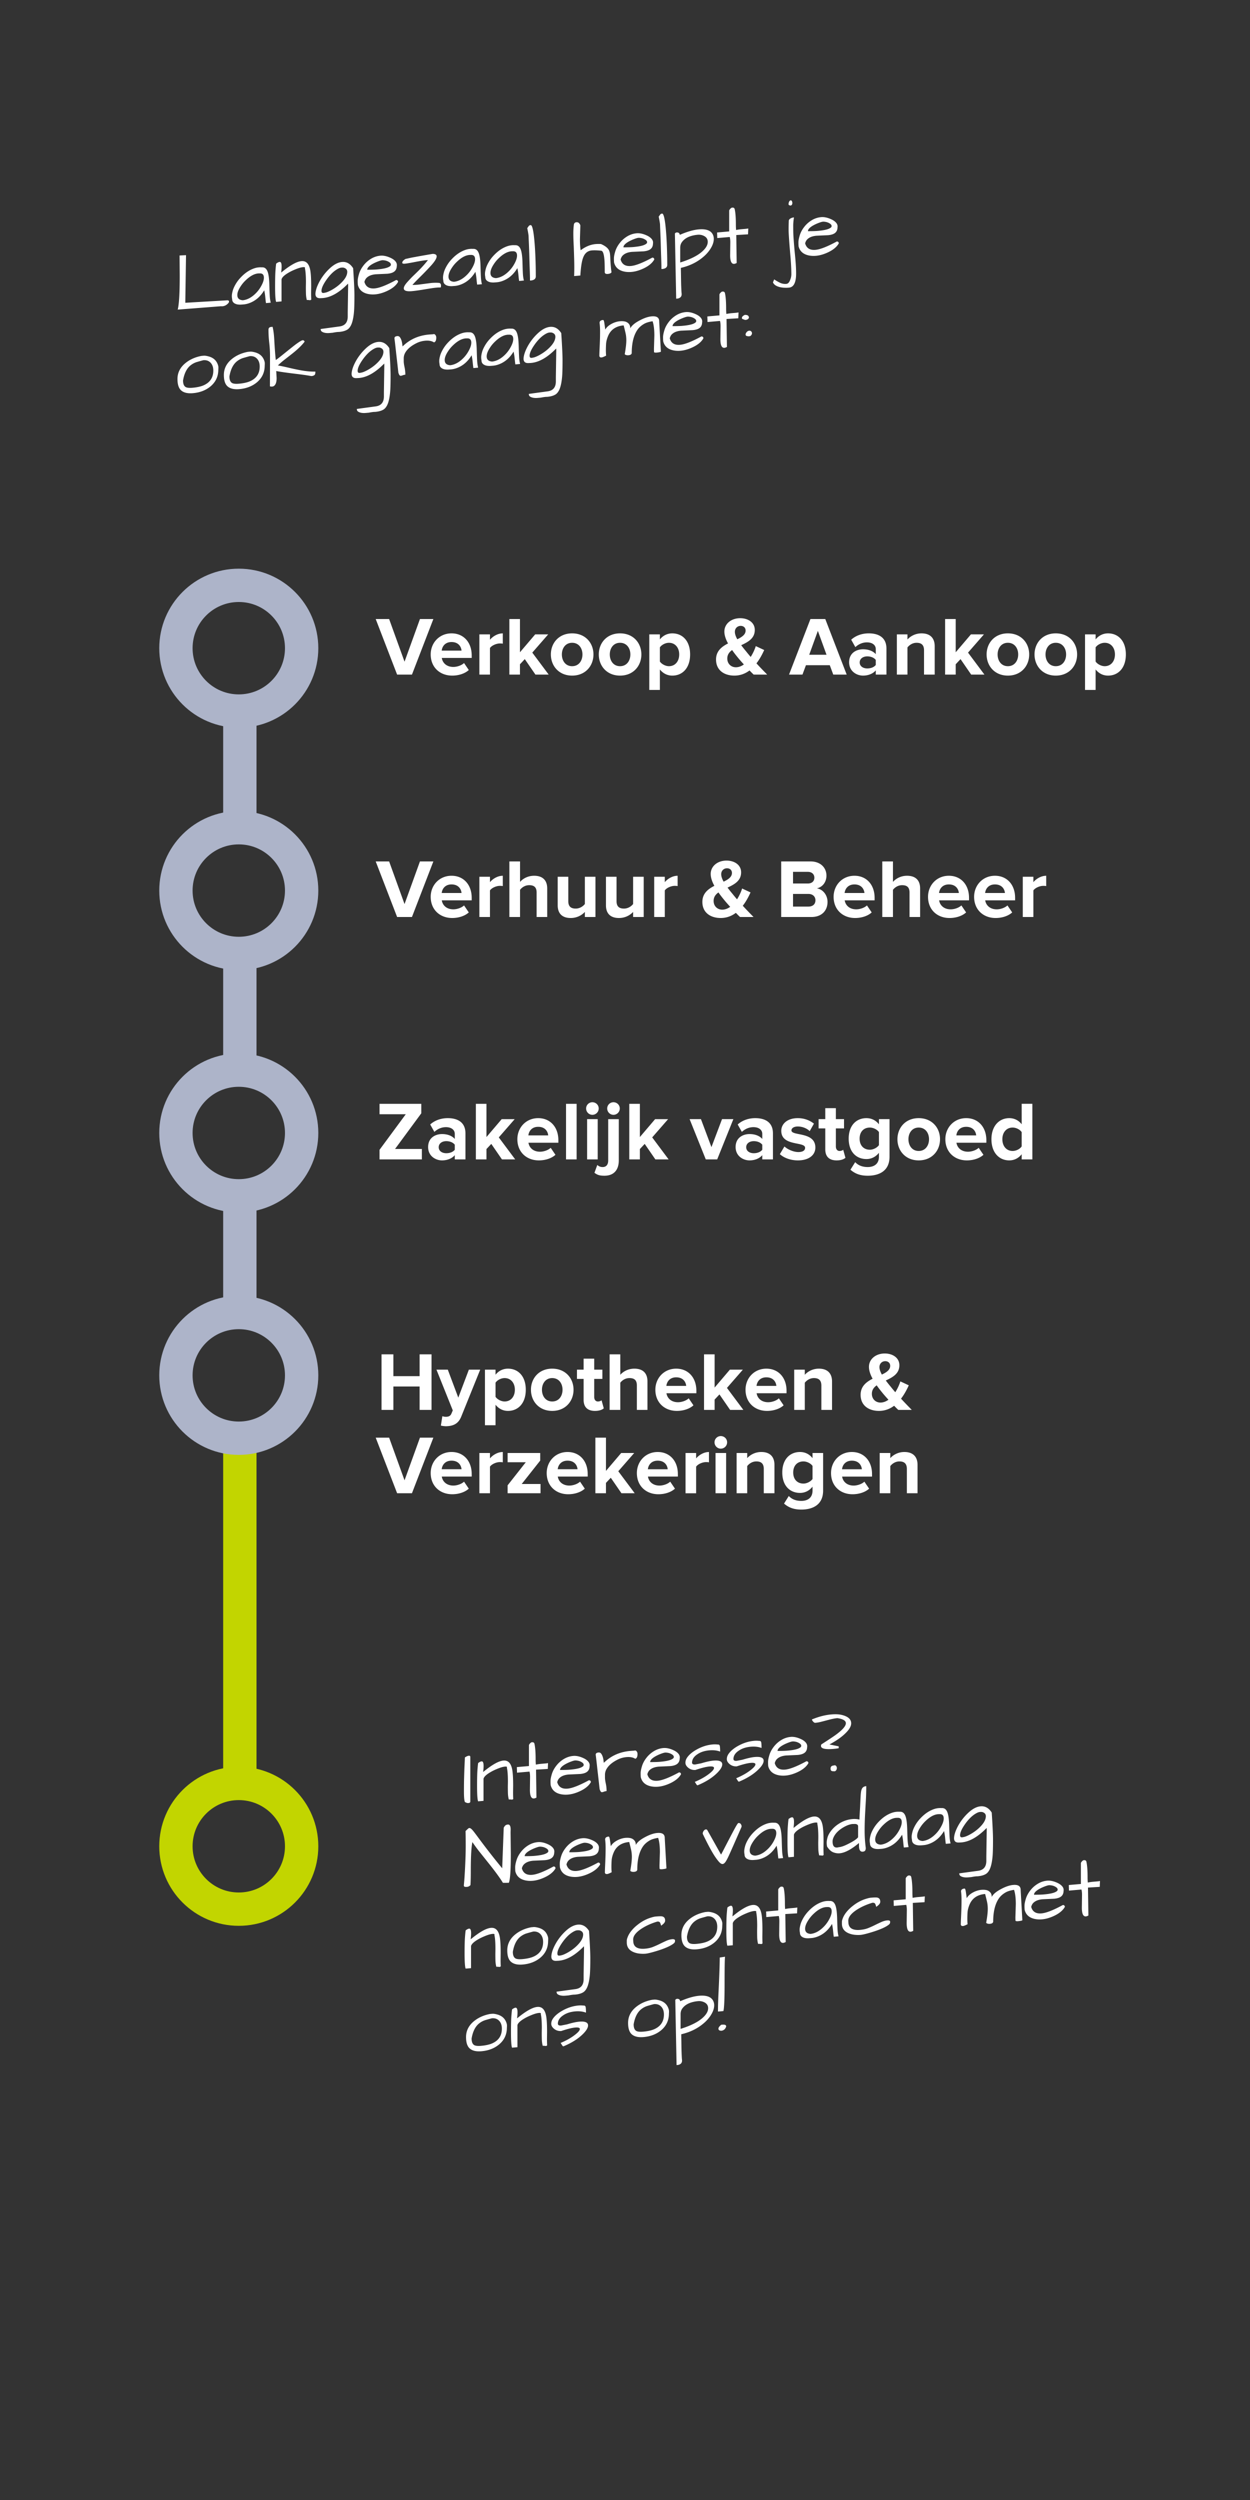 <svg xmlns="http://www.w3.org/2000/svg" width="600" height="1200" viewBox="0 -150 600 1200" xml:space="preserve"><rect x="0" y="-150" width="600" height="1200" fill="#333333" stroke="none"/><g fill="none" stroke-width="16" stroke-miterlimit="10"><path stroke="#C2D500" d="M115.124 707.533V540.367"/><path stroke="#ADB4C9" d="M115.124 424.077v55.722m0-173.223v56.933m0-173.223v56.934"/><circle stroke="#ADB4C9" cx="114.616" cy="161.133" r="30.172"/><circle stroke="#ADB4C9" cx="114.616" cy="277.48" r="30.172"/><circle stroke="#ADB4C9" cx="114.616" cy="393.827" r="30.172"/><circle stroke="#ADB4C9" cx="114.616" cy="510.174" r="30.172"/><circle stroke="#C2D500" cx="114.616" cy="736.221" r="30.172"/></g><path fill="none" d="M448.674 242.859 83.179 274.836v-306.5L448.677-63.64z"/><path d="m86.273-17.678-.078-9.692 3.093-.153-.348 22.858 20.374-1.198c.411.094.619.296.619.608s-.194.654-.58 1.024c-.748.741-1.599 1.153-2.552 1.236a3.565 3.565 0 0 1-.734-.014l-20.76 1.621c.643-2.47.966-7.9.966-16.29zm40.553 7.011c-1.933 3.233-4.511 5.354-7.732 6.363-.748.221-1.424.359-2.029.412-.606.053-1.109.091-1.507.113a7.537 7.537 0 0 1-1.335-.06 4.346 4.346 0 0 1-1.353-.388c-.954-.462-1.431-1.186-1.431-2.174-.103-.458-.155-.979-.155-1.563s.129-1.369.387-2.353c.257-.983.728-2.062 1.411-3.239a17.298 17.298 0 0 1 2.493-3.297c2.036-2.151 4.239-3.617 6.611-4.396a9.092 9.092 0 0 1 3.479-.421c1.495-.131 2.5.808 3.016 2.814.334 1.27.534 3.063.599 5.382s.129 4.104.194 5.358c.063 1.254.225 2.39.483 3.404l-2.281.201a34.253 34.253 0 0 1-.232-1.849c-.052-.541-.104-1.043-.155-1.507a27.464 27.464 0 0 0-.463-2.8zm-.155-6.025c0-1.506-.735-2.195-2.204-2.067a4.068 4.068 0 0 0-.541.008c-1.882.165-3.867 1.249-5.955 3.249a15.457 15.457 0 0 0-2.512 3.024c-1.031 1.57-1.547 2.94-1.547 4.108 0 1.533.876 2.364 2.629 2.498 2.319-.255 4.537-1.514 6.65-3.776a15.457 15.457 0 0 0 2.242-3.156c.825-1.501 1.238-2.797 1.238-3.888zm20.181 2.209c0-3.09-.168-5.348-.502-6.773.206-.407-.104-.575-.928-.503-.877.076-2.01.397-3.402.96-1.392.563-2.526 1.104-3.402 1.623-2.088 1.194-3.247 2.284-3.479 3.265v10.596l-2.59.226c-.335-.853-.503-3.319-.503-7.396 0-3.635.071-6.317.213-8.044.141-1.726.251-2.709.329-2.949.669-.501 1.211-.77 1.623-.806.644-.056.967.683.967 2.214 0 .598-.033 1.178-.096 1.742-.065.563-.097.95-.097 1.157 4.175-3.455 7.409-5.283 9.704-5.483 2.604-.228 4.084 1.759 4.446 5.96.155 1.468.232 3.511.232 6.134l-.039 3.082c0 1.143.025 2.244.078 3.305-.258.178-.465.274-.619.288-.077-.021-.245-.044-.503-.073s-.593-.039-1.005-.029a14.033 14.033 0 0 1-.425-3.138 123.667 123.667 0 0 1-.039-2.976l.037-2.382zM162.74 9.331l-.542.008c-.772.068-1.597.192-2.474.373l-1.469.129c-1.546.135-2.758-.059-3.634-.578-.465-.271-.696-.718-.696-1.342l8.891-1.206c2.732-.317 4.099-1.917 4.099-4.799V-.226l.193-12.561c0-.441-.013-.804-.039-1.087-4.175 4.287-8.196 6.599-12.062 6.937-.335.029-.671.047-1.005.049-1.727.152-2.59-.54-2.59-2.072.051-1.199.399-2.547 1.043-4.046a23.682 23.682 0 0 1 2.494-4.386 24.646 24.646 0 0 1 3.461-3.905c1.984-1.81 3.905-2.797 5.76-2.959 2.165-.188 3.943.812 5.335 3.001.413 6.145.618 10.516.618 13.112 0 2.597-.038 4.73-.116 6.4-.077 1.668-.25 3.203-.521 4.604-.271 1.399-.625 2.521-1.064 3.365-.438.843-.953 1.472-1.546 1.888-.979.655-2.357 1.061-4.136 1.217zm2.32-30.821c-.309-.078-.741-.092-1.295-.043-.554.048-1.27.345-2.146.889a13.747 13.747 0 0 0-2.513 2.031 22.47 22.47 0 0 0-2.242 2.669c-1.701 2.384-2.551 4.236-2.551 5.561 0 .415.116.718.348.904.18.089.407.121.677.097.271-.024.663-.103 1.179-.239s1.218-.432 2.107-.886a21.879 21.879 0 0 0 2.764-1.703 18.975 18.975 0 0 0 2.59-2.213c1.803-1.819 2.707-3.522 2.707-5.106-.001-.961-.543-1.616-1.625-1.961zm14.806 9.924c2.268-.198 5.683-1.536 10.244-4.013.284-.025.516.053.697.23.18.18.271.4.271.659-1.031 1.856-3.003 3.405-5.916 4.646-2.913 1.242-5.631 1.649-8.156 1.22-2.861-.502-4.601-1.974-5.219-4.413a19.666 19.666 0 0 1-.078-1.979c0-.832.213-1.947.638-3.348.425-1.401 1.153-2.756 2.184-4.068a13.03 13.03 0 0 1 3.634-3.199 10.402 10.402 0 0 1 4.446-1.441c1.494-.131 3.169.242 5.025 1.119.876.417 1.572.914 2.088 1.493.515.578.773 1.192.773 1.841 0 .182-.014.365-.039.548-.052 1.59-.812 2.656-2.281 3.199-.645.238-1.392.394-2.242.468l-5.567.254c-1.855.163-3.273.689-4.252 1.579-.567.491-.967 1.188-1.199 2.092.645 2.307 2.294 3.345 4.949 3.113zm6.901-12.642a5.44 5.44 0 0 0-1.797-.739c-.619-.126-1.135-.174-1.547-.138-.412.036-1.082.231-2.01.585-.928.354-1.752.732-2.475 1.132-1.778.987-2.667 1.936-2.667 2.844 2.062.001 3.607-.043 4.639-.132 2.86-.251 4.794-.666 5.799-1.249.619-.313.928-.665.928-1.054 0-.467-.29-.883-.87-1.249zm10.921 13.965c-2.577.226-3.866-.233-3.866-1.376 0-.727.567-1.725 1.701-2.992 1.133-1.269 2.127-2.31 2.977-3.125a162.87 162.87 0 0 0 2.435-2.374c1.83-1.848 3.325-3.537 4.484-5.067l-1.043.092c-.464.04-1.141.132-2.03.275-.889.143-1.823.309-2.803.498-2.654.518-4.394.812-5.218.885-.825.072-1.237-.074-1.237-.437 0-.441.251-.865.753-1.274.503-.407.864-.62 1.083-.64.219-.019.387-.046.503-.083a9.09 9.09 0 0 1 .599-.149 63.386 63.386 0 0 1 3.364-.664c1.779-.338 4.562-.828 8.351-1.471 1.237.048 1.856.449 1.856 1.202 0 .96-.904 2.442-2.707 4.443a143.643 143.643 0 0 1-5.123 5.317c-1.817 1.796-3.087 3.114-3.808 3.956a34.338 34.338 0 0 0 2.629-.112l6.339-.828a23.606 23.606 0 0 1 2.668-.096c.797.021 1.288.062 1.468.124.412.198.619.622.619 1.27 0 .26-.052.55-.154.871a16.975 16.975 0 0 0-2.01.058c-.695.062-1.611.18-2.745.358-1.135.177-2.5.401-4.098.669-2.191.348-3.853.572-4.987.67zm30.503-9.289c-1.933 3.233-4.511 5.354-7.733 6.362-.747.222-1.423.359-2.028.412a49.06 49.06 0 0 1-1.508.113c-.4.022-.844.001-1.334-.059s-.941-.19-1.353-.388c-.954-.462-1.431-1.186-1.431-2.173a7.159 7.159 0 0 1-.154-1.563c0-.585.128-1.369.386-2.353.258-.983.729-2.063 1.411-3.239a17.266 17.266 0 0 1 2.494-3.296c2.036-2.151 4.24-3.617 6.611-4.396a9.181 9.181 0 0 1 3.479-.421c1.494-.131 2.5.808 3.016 2.814.334 1.27.534 3.063.599 5.382.064 2.319.129 4.104.193 5.358.064 1.254.226 2.39.483 3.405l-2.281.2a32.956 32.956 0 0 1-.231-1.849c-.052-.541-.104-1.043-.155-1.506a27.836 27.836 0 0 0-.464-2.803zm-.155-6.026c0-1.506-.735-2.195-2.204-2.067a3.923 3.923 0 0 0-.542.009c-1.882.164-3.867 1.248-5.953 3.248a15.427 15.427 0 0 0-2.513 3.024c-1.031 1.57-1.546 2.94-1.546 4.108 0 1.533.876 2.365 2.629 2.499 2.319-.255 4.536-1.514 6.649-3.778a15.424 15.424 0 0 0 2.242-3.155c.825-1.501 1.238-2.797 1.238-3.888zm20.297 4.264c-1.933 3.232-4.511 5.355-7.732 6.363-.748.222-1.424.359-2.029.412-.606.053-1.109.091-1.508.113-.4.021-.844.001-1.334-.06-.49-.06-.941-.19-1.353-.388-.954-.462-1.431-1.185-1.431-2.173a7.094 7.094 0 0 1-.155-1.563c0-.584.129-1.368.386-2.353.258-.983.728-2.062 1.412-3.239a17.287 17.287 0 0 1 2.494-3.296c2.036-2.151 4.239-3.617 6.61-4.395a9.111 9.111 0 0 1 3.479-.422c1.494-.131 2.5.809 3.015 2.814.334 1.27.535 3.063.6 5.383.064 2.318.129 4.104.192 5.358.065 1.253.227 2.39.484 3.404l-2.281.2a34.005 34.005 0 0 1-.232-1.849c-.052-.541-.104-1.043-.155-1.506a27.419 27.419 0 0 0-.462-2.803zm-.155-6.026c0-1.506-.735-2.195-2.204-2.067a3.923 3.923 0 0 0-.542.009c-1.881.165-3.866 1.248-5.953 3.249a15.462 15.462 0 0 0-2.513 3.024c-1.031 1.57-1.546 2.94-1.546 4.108 0 1.533.876 2.364 2.629 2.498 2.319-.255 4.537-1.513 6.65-3.776a15.392 15.392 0 0 0 2.241-3.157c.825-1.5 1.238-2.797 1.238-3.888zm5.798-3.116a416.854 416.854 0 0 0-.154-3.746 117.617 117.617 0 0 1-.097-2.445c-.014-.531-.226-1.817-.638-3.86.232-.332.457-.649.677-.955.219-.305.534-.476.947-.512.903-.079 1.598 3.692 2.088 11.311.257 4.418.386 8.847.386 13.288 0 1.195-.825 1.865-2.474 2.009l-.309-.012c0-1.35-.038-3.074-.116-5.171a478.517 478.517 0 0 1-.174-5.477 366.094 366.094 0 0 0-.136-4.43zm39.549 11.11c-.232.462-.832.735-1.798.82-.966.084-1.449-.225-1.449-.925 0-3.065-.065-5.163-.194-6.293-.232-2.499-.722-3.808-1.469-3.924-1.856-.201-3.37-.251-4.542-.148-1.173.103-2.139.544-2.899 1.326-.761.781-1.341 2.013-1.74 3.696-.399 1.686-.69 4.028-.87 7.029l-2.977.261c.051-1.484.077-2.863.077-4.135 0-1.273-.026-2.783-.077-4.533a838.172 838.172 0 0 0-.193-5.729c-.129-2.377-.194-4.391-.194-6.041 0-1.649.103-3.17.31-4.565.257-.516.631-.796 1.121-.838.592-.052 1.057.123 1.392.521.334.399.516.767.541 1.101l-.193 6.446c0 2.414.116 4.21.348 5.383 2.319-1.761 4.717-2.75 7.191-2.966.798-.07 1.649-.08 2.551-.028 1.934.844 3.196 1.811 3.789 2.901.284.573.464 1.193.542 1.862.077.669.128 1.43.155 2.285.153 2.947.346 5.111.578 6.494zm9.317-2.996c2.268-.198 5.682-1.535 10.244-4.013.284-.025.516.053.695.231a.887.887 0 0 1 .271.658c-1.03 1.857-3.002 3.405-5.915 4.646s-5.631 1.648-8.157 1.22c-2.86-.502-4.6-1.973-5.219-4.412-.053-.489-.078-1.149-.078-1.98 0-.832.213-1.947.639-3.348.424-1.401 1.153-2.755 2.184-4.067a13.034 13.034 0 0 1 3.634-3.2 10.414 10.414 0 0 1 4.445-1.44c1.494-.13 3.17.242 5.027 1.119.875.416 1.57.915 2.087 1.492.515.579.773 1.192.773 1.841 0 .182-.015.365-.04.549-.051 1.589-.811 2.656-2.28 3.199-.645.238-1.392.394-2.241.468l-5.568.254c-1.855.162-3.272.69-4.252 1.58-.567.49-.967 1.188-1.198 2.091.644 2.307 2.294 3.344 4.949 3.112zm6.9-12.641a5.436 5.436 0 0 0-1.798-.739c-.618-.126-1.134-.174-1.546-.138-.412.037-1.082.232-2.01.585a19.42 19.42 0 0 0-2.475 1.132c-1.778.987-2.667 1.935-2.667 2.844 2.062.001 3.608-.043 4.639-.133 2.86-.25 4.794-.666 5.798-1.248.62-.312.93-.666.93-1.055 0-.467-.291-.883-.871-1.248zm7.326-.992a507.376 507.376 0 0 0-.154-3.746 110.883 110.883 0 0 1-.097-2.445c-.013-.532-.226-1.817-.638-3.86.231-.332.457-.649.676-.955.219-.306.535-.476.947-.512.902-.079 1.599 3.692 2.088 11.31.258 4.418.387 8.848.387 13.289 0 1.195-.825 1.864-2.475 2.008l-.309-.012c0-1.351-.039-3.075-.115-5.171a439.878 439.878 0 0 1-.176-5.478c-.037-1.553-.082-3.03-.134-4.428zm9.241-1.314c3.504-1.527 6.533-2.403 9.085-2.625 3.247-.285 5.412.384 6.494 2.003.489.762.734 1.61.734 2.545 0 1.299-.405 2.672-1.217 4.119-.812 1.449-1.889 2.789-3.229 4.022-3.118 2.844-6.906 4.772-11.366 5.786 0 .286.008.745.021 1.381.013.634.025 1.342.039 2.119l.037 2.49c.013.882.033 1.725.059 2.527.076 1.993.137 3.13.174 3.413a5.3 5.3 0 0 1 .059.697c0 .648-.207 1.153-.619 1.515-.412.36-.953.569-1.623.628l-.387.034-.619-31.266c.232-.357.543-.539.928-.548.389-.008.695.069.928.231.231.16.398.47.502.929zm11.288.375a5.55 5.55 0 0 0-2.727-.423c-.966.085-1.927.26-2.879.524-2.165.605-3.765 1.667-4.794 3.186-.464.716-.695 1.567-.695 2.554v7.05c5.309-1.658 9.071-3.65 11.288-5.973 1.288-1.334 1.933-2.648 1.933-3.947 0-1.377-.709-2.367-2.126-2.971zm12.872 9.393.079-6.239c0-.987-.092-1.823-.273-2.509l-5.989.523-.078-2.681 5.799-.507v-10.05c.078-.24.231-.488.463-.742.362-.395.664-.603.909-.625.246-.021.457-.014.639.022.18.036.372.201.58.495.411 1.678.618 4.244.618 7.697 0 .857.038 1.698.115 2.523a20.087 20.087 0 0 1 2.474-.373l2.012-.176c.49-.042.94-.107 1.354-.196l-.116 2.815-5.646.339.194 13.422c-.463.248-.863.387-1.199.416-1.292.114-1.935-1.271-1.935-4.154zm31.664 8.761c0 4.337-1.136 6.604-3.402 6.803-.231.02-.523.039-.871.058-.348.017-.863.01-1.547-.021a10.677 10.677 0 0 1-2.067-.305c-1.675-.426-2.745-1.163-3.209-2.213 0-.078.065-.266.194-.562.232-.539.348-.848.348-.926a24.085 24.085 0 0 0 2.744 1.59 5.78 5.78 0 0 0 3.133.584c.746-.066 1.34-.663 1.777-1.792.412-.972.619-1.925.619-2.859 0-2.52-.181-5.776-.542-9.77-.515-6.005-.773-9.833-.773-11.483 0-1.647.026-2.995.078-4.039-.078-.616.206-1.108.85-1.476a3.956 3.956 0 0 1 1.626-.493c-.233 1.632-.349 2.914-.349 3.848 0 .936.005 1.903.02 2.901.011.998.089 2.453.231 4.362.141 1.91.303 3.818.482 5.723.438 4.143.658 7.499.658 10.07zm-2.437-35.119c.412.25.619.687.619 1.31 0 .624-.231 1.02-.695 1.191-.026.001-.124.01-.291.025-.168.014-.445-.13-.83-.434 0-.832.191-1.444.579-1.842.154-.144.36-.228.618-.25zm11.714 23.79c2.268-.198 5.682-1.535 10.244-4.013.283-.025.516.054.695.231.182.18.271.4.271.659-1.031 1.856-3.002 3.405-5.914 4.646-2.913 1.241-5.632 1.648-8.159 1.22-2.859-.502-4.599-1.973-5.219-4.413-.052-.489-.075-1.148-.075-1.98 0-.831.212-1.946.637-3.347.426-1.401 1.154-2.756 2.185-4.068a12.961 12.961 0 0 1 3.635-3.199 10.425 10.425 0 0 1 4.445-1.441c1.493-.131 3.17.242 5.025 1.119.876.416 1.572.914 2.088 1.492s.773 1.192.773 1.84c0 .182-.015.366-.039.549-.052 1.589-.812 2.655-2.281 3.199-.645.238-1.392.394-2.242.468l-5.566.254c-1.854.162-3.274.689-4.252 1.579-.567.491-.968 1.189-1.199 2.091.643 2.308 2.293 3.347 4.948 3.114zm6.901-12.641a5.415 5.415 0 0 0-1.798-.739c-.618-.127-1.134-.174-1.545-.138-.413.036-1.083.232-2.012.585-.928.354-1.753.732-2.474 1.132-1.778.987-2.667 1.935-2.667 2.843 2.061.002 3.608-.043 4.639-.133 2.861-.25 4.794-.665 5.8-1.248.618-.312.927-.665.927-1.055 0-.466-.29-.882-.87-1.247zM85.19 31.93c0-3.063 1.313-5.646 3.942-7.746 2.088-1.663 4.6-2.778 7.539-3.347l1.083-.095c.566-.05 1.327.053 2.281.307 2.113.542 3.557 1.702 4.33 3.478.31.7.464 1.304.464 1.811s-.013.865-.038 1.074c0 3.247-1.225 5.912-3.673 7.996-2.269 1.911-5.103 3.017-8.505 3.314-2.449.214-4.298-.196-5.548-1.229-1.25-1.034-1.875-2.888-1.875-5.563zm2.667.702c0 1.61.425 2.664 1.275 3.161.644.359 1.727.472 3.248.339 1.52-.133 2.861-.367 4.021-.703a9.925 9.925 0 0 0 3.092-1.478c1.934-1.415 2.9-3.435 2.9-6.058 0-1.558-.413-2.794-1.237-3.709-.903-.985-2.087-1.415-3.557-1.287-1.004.271-2.017.554-3.035.85a8.95 8.95 0 0 0-2.88 1.46c-1.958 1.444-3.234 3.919-3.827 7.425zm19.601-2.65c0-3.063 1.313-5.646 3.942-7.746 2.088-1.662 4.601-2.777 7.54-3.347l1.082-.095c.566-.049 1.327.053 2.281.307 2.113.543 3.557 1.702 4.33 3.479.31.7.464 1.304.464 1.81s-.013.865-.039 1.074c0 3.247-1.224 5.912-3.672 7.996-2.269 1.912-5.104 3.017-8.505 3.315-2.449.214-4.298-.196-5.548-1.229-1.251-1.034-1.875-2.888-1.875-5.564zm2.667.703c0 1.61.424 2.664 1.275 3.161.644.359 1.727.473 3.248.339 1.521-.133 2.861-.367 4.021-.703 1.16-.334 2.19-.826 3.092-1.478 1.934-1.415 2.9-3.435 2.9-6.058 0-1.558-.413-2.794-1.237-3.709-.903-.985-2.088-1.415-3.557-1.287-1.005.271-2.017.554-3.035.85a8.97 8.97 0 0 0-2.88 1.46c-1.958 1.443-3.234 3.919-3.827 7.425zm22.461-2.588.192 3.372c0 2.077-.489 3.38-1.468 3.907a2.202 2.202 0 0 1-.735.182c-.284.025-.619-.011-1.006-.107l.04-14.573c0-2.103-.123-4.203-.368-6.298a54.17 54.17 0 0 1-.367-6.298c0-.832.438-1.285 1.314-1.362l.31-.027c.179-.015.295-.013.348.009.386 1.576.644 3.502.774 5.774.282 5.04.54 8.42.772 10.139.438-.272 1.417-1.02 2.938-2.243 1.52-1.224 2.744-2.208 3.673-2.952.928-.744 1.804-1.437 2.629-2.08 1.933-1.442 3.144-2.185 3.634-2.228.411-.035.733.184.966.657-1.29 1.749-3.364 3.749-6.224 5.998-1.16.907-2.313 1.807-3.46 2.698a35.784 35.784 0 0 0-3.151 2.749 93.57 93.57 0 0 1 4.91 1.031c1.546.372 3.041.702 4.485.991 3.324.697 6.185 1.006 8.582.925 0 .701-.063 1.162-.193 1.381-.232.385-.709.633-1.43.749l-.31.027c-1.572-.303-3.66-.615-6.263-.933-5.129-.616-8.659-1.111-10.592-1.488zm47.513 19.607-.542.008c-.773.067-1.597.191-2.474.373l-1.469.128c-1.546.135-2.758-.058-3.634-.578-.464-.271-.696-.719-.696-1.342l8.891-1.206c2.732-.317 4.098-1.916 4.098-4.799v-2.143l.194-12.561c0-.442-.014-.804-.039-1.088-4.175 4.287-8.196 6.598-12.062 6.937-.335.029-.67.047-1.006.05-1.727.151-2.589-.54-2.589-2.072.051-1.2.399-2.547 1.043-4.046a23.642 23.642 0 0 1 2.494-4.385 24.74 24.74 0 0 1 3.46-3.906c1.985-1.81 3.905-2.797 5.761-2.959 2.165-.189 3.943.811 5.334 3 .413 6.145.619 10.516.619 13.113s-.038 4.73-.116 6.399c-.077 1.668-.25 3.203-.521 4.604-.271 1.399-.625 2.521-1.064 3.365-.438.843-.954 1.473-1.546 1.889-.98.656-2.359 1.063-4.136 1.219zm2.319-30.822c-.31-.078-.741-.092-1.295-.043-.554.048-1.27.346-2.146.889a13.747 13.747 0 0 0-2.513 2.031c-.798.81-1.546 1.7-2.242 2.669-1.701 2.384-2.551 4.236-2.551 5.562 0 .415.116.717.348.903.18.089.406.121.677.097.271-.023.663-.103 1.179-.239.515-.136 1.217-.432 2.107-.886a22.054 22.054 0 0 0 2.764-1.702 18.971 18.971 0 0 0 2.589-2.214c1.804-1.819 2.707-3.522 2.707-5.106 0-.961-.542-1.615-1.624-1.961zm25.902-2.539c-1.083-.684-2.474-.952-4.175-.803-1.599.14-3.08.568-4.446 1.285-2.577 1.316-4.343 2.873-5.296 4.67a5.574 5.574 0 0 0-.618 2.548v1.305c0 .714.128 1.664.386 2.849.257 1.185.387 2.401.387 3.648-.542.072-.98.176-1.314.31-.335.132-.619.208-.85.229-.232.02-.433-.066-.6-.259-.167-.194-.354-.58-.561-1.159-.026-.153-.077-.59-.154-1.311-.078-.719-.175-1.595-.291-2.623-.116-1.029-.245-2.153-.386-3.375a412.135 412.135 0 0 1-.406-3.607 362.21 362.21 0 0 0-.657-5.669c0-.623.45-.974 1.354-1.053.541-.047.966.143 1.275.57.31.428.554.925.735 1.494a9.05 9.05 0 0 1 .367 1.701c.063.566.122.964.174 1.192 3.402-3.361 7.629-5.263 12.68-5.705.567-.05 1.16-.088 1.778-.118.155-.039.348-.068.58-.089.233-.02.465.115.696.406.283.338.425.767.425 1.287-.001 1.3-.362 2.059-1.083 2.277zm18.053 6.175c-1.932 3.232-4.511 5.354-7.732 6.363-.748.221-1.424.358-2.029.411-.606.053-1.109.091-1.507.113-.4.022-.845.001-1.334-.06a4.292 4.292 0 0 1-1.353-.388c-.954-.461-1.43-1.186-1.43-2.173-.103-.459-.154-.979-.154-1.564s.128-1.368.386-2.352c.257-.983.728-2.063 1.411-3.239a17.266 17.266 0 0 1 2.494-3.296c2.036-2.151 4.24-3.617 6.611-4.396a9.105 9.105 0 0 1 3.479-.421c1.494-.131 2.5.809 3.016 2.814.334 1.27.535 3.063.599 5.382.064 2.319.13 4.104.194 5.358.064 1.254.226 2.39.483 3.405l-2.281.199a34.005 34.005 0 0 1-.232-1.849 84.952 84.952 0 0 0-.155-1.506 27.553 27.553 0 0 0-.466-2.801zm-.154-6.026c0-1.506-.735-2.196-2.204-2.066a3.758 3.758 0 0 0-.541.008c-1.881.165-3.866 1.248-5.954 3.249a15.428 15.428 0 0 0-2.512 3.024c-1.032 1.571-1.547 2.941-1.547 4.108 0 1.533.876 2.366 2.629 2.498 2.319-.255 4.536-1.513 6.65-3.777a15.403 15.403 0 0 0 2.242-3.156c.824-1.502 1.237-2.797 1.237-3.888zm20.296 4.263c-1.933 3.233-4.511 5.354-7.732 6.363-.748.221-1.424.358-2.029.412a52.43 52.43 0 0 1-1.507.113c-.4.021-.845.001-1.334-.061a4.324 4.324 0 0 1-1.354-.387c-.954-.462-1.43-1.186-1.43-2.174-.104-.458-.155-.979-.155-1.563s.128-1.368.386-2.352c.257-.983.728-2.063 1.412-3.239a17.256 17.256 0 0 1 2.494-3.296c2.035-2.151 4.238-3.617 6.61-4.396a9.175 9.175 0 0 1 1.914-.401 9.556 9.556 0 0 1 1.566-.021c1.494-.131 2.5.808 3.015 2.814.335 1.269.535 3.063.6 5.382s.129 4.104.193 5.359c.064 1.254.227 2.389.484 3.404l-2.28.199a34.992 34.992 0 0 1-.233-1.849 85.935 85.935 0 0 0-.155-1.506 27.72 27.72 0 0 0-.465-2.801zm-.155-6.025c0-1.506-.734-2.195-2.204-2.067a3.923 3.923 0 0 0-.542.008c-1.882.165-3.866 1.248-5.954 3.25a15.428 15.428 0 0 0-2.512 3.024c-1.031 1.57-1.546 2.94-1.546 4.108 0 1.533.876 2.365 2.629 2.498 2.319-.255 4.535-1.513 6.649-3.776a15.38 15.38 0 0 0 2.242-3.156c.826-1.502 1.238-2.798 1.238-3.889zm16.276 27.754-.541.008c-.773.068-1.599.192-2.475.373l-1.469.128c-1.546.135-2.758-.058-3.633-.578-.464-.271-.696-.719-.696-1.342l8.892-1.206c2.731-.317 4.098-1.917 4.098-4.8v-2.142l.193-12.562c0-.441-.013-.803-.039-1.087-4.175 4.287-8.196 6.599-12.062 6.937-.335.029-.67.046-1.005.05-1.727.151-2.591-.541-2.591-2.072.051-1.199.4-2.547 1.044-4.045a23.611 23.611 0 0 1 2.493-4.386 24.735 24.735 0 0 1 3.46-3.906c1.984-1.81 3.905-2.796 5.76-2.958 2.165-.189 3.943.811 5.335 3 .412 6.146.619 10.516.619 13.112s-.039 4.731-.117 6.4a32.224 32.224 0 0 1-.521 4.603c-.271 1.4-.625 2.521-1.063 3.365-.439.843-.954 1.472-1.547 1.889-.978.657-2.356 1.064-4.135 1.219zm2.319-30.821c-.309-.077-.741-.091-1.295-.042-.555.048-1.269.345-2.146.889a13.672 13.672 0 0 0-2.513 2.031 22.31 22.31 0 0 0-2.242 2.669c-1.702 2.384-2.551 4.236-2.551 5.561 0 .416.116.717.347.904.18.088.406.121.677.097s.664-.103 1.179-.239c.516-.137 1.218-.432 2.107-.886a21.879 21.879 0 0 0 2.764-1.703 18.905 18.905 0 0 0 2.59-2.213c1.804-1.818 2.707-3.522 2.707-5.106.001-.962-.541-1.616-1.624-1.962zm25.98 11.05c-1.058.534-1.759.816-2.107.846-.348.031-.586.013-.715-.054s-.271-.236-.425-.508c0-.856.032-1.938.096-3.242.064-1.305.122-2.698.174-4.184.051-1.484.077-2.98.077-4.487a33.34 33.34 0 0 0-.231-4.108c0-.831.554-1.295 1.662-1.392.257-.022.458.427.599 1.349.142.924.245 1.642.309 2.156.064.514.122.885.174 1.114.67-1.279 1.997-2.356 3.982-3.231 1.056-.429 2.049-.686 2.977-.767s1.746-.042 2.455.115a3.47 3.47 0 0 1 1.818 1.049c.502.541.754 1.292.754 2.253.669-1.331 2.178-2.606 4.521-3.824 2.14-1.147 4.061-1.797 5.762-1.946 2.447-.214 3.646.617 3.595 2.491l.812 14.42c0 .131-.374.254-1.122.371-1.443.229-2.164.164-2.164-.2a30.944 30.944 0 0 1-.04-1.555l.194-6.288c0-2.935-.283-5.235-.85-6.9-1.702.279-3.01.673-3.924 1.181a10.794 10.794 0 0 0-2.418 1.809c-.695.698-1.314 1.602-1.855 2.713-1.212 2.495-1.816 5.717-1.816 9.665-.154.559-.657.875-1.508.95-.566.05-1.031-.008-1.392-.17-.362-.164-.503-.326-.425-.489.489-2.794.734-4.959.734-6.491 0-1.221-.123-2.372-.368-3.456a124.433 124.433 0 0 0-.909-3.717c-3.711.324-6.212 2.036-7.499 5.135-.568 1.373-.884 2.642-.948 3.804a55.3 55.3 0 0 0-.097 2.968c.001.819.04 1.692.118 2.62zm35.489-5.207c2.268-.199 5.684-1.536 10.244-4.013.283-.025.518.053.697.231.179.179.27.399.27.659-1.029 1.856-3.003 3.405-5.915 4.646-2.913 1.241-5.631 1.648-8.157 1.22-2.86-.502-4.6-1.973-5.219-4.412-.052-.49-.077-1.149-.077-1.98 0-.832.214-1.947.638-3.348.426-1.401 1.154-2.756 2.186-4.067a12.99 12.99 0 0 1 3.634-3.2 10.406 10.406 0 0 1 4.444-1.44c1.495-.131 3.171.242 5.025 1.118.878.416 1.573.914 2.089 1.492.515.579.773 1.192.773 1.841 0 .182-.013.365-.04.548-.051 1.59-.811 2.656-2.28 3.2-.645.239-1.391.393-2.243.468l-5.566.254c-1.854.162-3.273.69-4.251 1.58-.569.491-.968 1.188-1.199 2.091.642 2.306 2.293 3.344 4.947 3.112zm6.9-12.642a5.425 5.425 0 0 0-1.797-.738c-.617-.126-1.135-.174-1.547-.138-.412.037-1.082.232-2.011.585-.929.354-1.753.732-2.474 1.132-1.778.987-2.667 1.935-2.667 2.843 2.062.002 3.607-.042 4.639-.132 2.86-.251 4.793-.666 5.798-1.248.62-.313.928-.666.928-1.055 0-.467-.289-.883-.869-1.249zm12.468 9.935.078-6.24c0-.986-.091-1.823-.271-2.509l-5.991.524-.078-2.681 5.799-.507V-8.665c.078-.24.232-.487.464-.742.362-.396.663-.604.908-.625a2.31 2.31 0 0 1 .64.022c.18.036.372.202.579.494.412 1.678.618 4.245.618 7.699 0 .857.038 1.697.116 2.522.824-.176 1.647-.3 2.474-.373l2.012-.175c.488-.043.94-.107 1.353-.197l-.115 2.815-5.646.338.194 13.423c-.464.247-.864.386-1.2.416-1.29.114-1.934-1.27-1.934-4.153zM356.655 3.2c-.361-.07-.541-.25-.541-.537 0-.389.194-.73.579-1.024.388-.293.696-.463.928-.51.8.035 1.31.191 1.527.47.219.28.329.511.329.692 0 .545-.334.926-1.004 1.14-.104.062-.292.104-.562.127-.271.023-.689-.095-1.256-.358zm1.238 7.372c0-.391.173-.782.521-1.175.348-.394.74-.61 1.18-.648.438-.038.772.075 1.006.34.23.267.348.562.348.886 0 .325-.124.634-.369.927-.242.295-.47.451-.676.469l-.561.049c-.169.015-.45-.025-.85-.121-.399-.095-.599-.338-.599-.727z" fill="#FFF"/><path fill="none" d="m587.184 958.951-365.497 31.978V684.43l365.498-31.978z"/><path d="M225.747 714.731c0 .443-.309.689-.928.743-.464.042-1.018-.129-1.662-.517-.309-.675-.464-2.336-.464-4.985 0-2.648.025-4.837.077-6.57.052-1.73.103-3.326.155-4.786.155-3.181.231-4.862.231-5.045.747-.507 1.366-.78 1.855-.823s.734.155.734.598v21.385zm18.054-9.486c0-3.09-.168-5.349-.503-6.773.207-.407-.103-.575-.927-.503-.877.076-2.011.396-3.402.959s-2.526 1.104-3.402 1.624c-2.088 1.194-3.247 2.283-3.479 3.264v10.596l-2.59.227c-.335-.854-.503-3.318-.503-7.396 0-3.636.071-6.318.213-8.044.141-1.728.251-2.711.328-2.95.67-.5 1.211-.769 1.624-.806.644-.055.966.683.966 2.215 0 .597-.033 1.178-.097 1.741-.065.564-.097.95-.097 1.157 4.176-3.454 7.411-5.283 9.704-5.482 2.603-.229 4.084 1.758 4.445 5.959.155 1.469.232 3.512.232 6.135l-.039 3.082c0 1.143.025 2.244.077 3.304-.257.179-.464.274-.619.288a4.985 4.985 0 0 0-.502-.073c-.258-.029-.594-.038-1.006-.029a14.091 14.091 0 0 1-.425-3.138 123.667 123.667 0 0 1-.039-2.976l.041-2.381zm10.555 3.868.077-6.239c0-.987-.09-1.824-.271-2.509l-5.992.523-.078-2.68 5.799-.508v-10.05c.077-.239.232-.487.464-.743.36-.394.663-.603.908-.625.245-.021.458-.012.639.023.179.036.373.201.58.495.412 1.678.619 4.244.619 7.698 0 .856.038 1.697.116 2.522a20.103 20.103 0 0 1 2.475-.373l2.01-.177c.489-.042.941-.106 1.353-.195l-.116 2.814-5.644.339.193 13.423c-.464.248-.864.387-1.199.415-1.29.116-1.933-1.27-1.933-4.153zm18.053-.565c2.267-.199 5.682-1.537 10.245-4.014.283-.025.515.053.695.231.181.179.271.4.271.659-1.032 1.855-3.003 3.404-5.915 4.646-2.913 1.24-5.632 1.647-8.157 1.22-2.861-.501-4.602-1.974-5.22-4.412a20.023 20.023 0 0 1-.077-1.979c0-.832.212-1.947.638-3.348.425-1.402 1.153-2.757 2.185-4.068 1.03-1.311 2.241-2.378 3.633-3.2s2.874-1.303 4.446-1.439c1.495-.131 3.17.241 5.025 1.117.876.417 1.573.915 2.087 1.494.516.578.774 1.191.774 1.84 0 .182-.013.365-.039.548-.052 1.59-.812 2.655-2.281 3.199-.644.24-1.392.395-2.242.47l-5.567.253c-1.856.163-3.274.689-4.253 1.58-.567.49-.966 1.188-1.198 2.09.646 2.307 2.295 3.344 4.95 3.113zm6.901-12.643a5.473 5.473 0 0 0-1.798-.738c-.618-.126-1.134-.174-1.546-.138-.412.036-1.083.232-2.011.586a19.33 19.33 0 0 0-2.474 1.131c-1.778.988-2.667 1.935-2.667 2.843 2.062.002 3.608-.041 4.639-.133 2.861-.249 4.794-.664 5.799-1.246.619-.313.927-.667.927-1.056 0-.466-.289-.883-.869-1.249zm25.612-1.693c-1.082-.685-2.475-.953-4.176-.805-1.598.14-3.08.568-4.445 1.286-2.577 1.315-4.343 2.872-5.296 4.67a5.573 5.573 0 0 0-.618 2.547v1.305c0 .714.128 1.665.386 2.85.257 1.186.387 2.4.387 3.646-.541.073-.98.178-1.314.311-.335.133-.619.21-.851.229-.231.021-.432-.066-.599-.258-.168-.193-.355-.58-.561-1.159a31.544 31.544 0 0 1-.154-1.311c-.078-.721-.174-1.597-.291-2.624a1324.89 1324.89 0 0 0-.386-3.373 527.028 527.028 0 0 1-.406-3.607 373.946 373.946 0 0 0-.658-5.67c0-.624.451-.974 1.354-1.053.541-.048.966.144 1.276.569.309.427.554.925.734 1.493.18.569.303 1.138.368 1.701.063.567.122.964.174 1.192 3.402-3.36 7.628-5.264 12.681-5.704a46.975 46.975 0 0 1 1.777-.119c.155-.037.35-.067.58-.087.232-.021.465.113.696.406.282.338.425.768.425 1.287-.001 1.299-.361 2.058-1.083 2.278zm10.748 10.552c2.266-.198 5.682-1.535 10.244-4.013.283-.025.515.053.695.23.18.18.271.4.271.658-1.031 1.856-3.003 3.405-5.916 4.647-2.913 1.24-5.631 1.648-8.156 1.22-2.86-.503-4.602-1.974-5.221-4.412a20.112 20.112 0 0 1-.076-1.98c0-.832.213-1.947.639-3.348.424-1.401 1.152-2.756 2.184-4.067a13.01 13.01 0 0 1 3.635-3.2 10.407 10.407 0 0 1 4.445-1.441c1.494-.129 3.17.243 5.025 1.119.875.417 1.572.914 2.088 1.493.516.578.772 1.191.772 1.84 0 .182-.013.365-.038.549-.053 1.591-.812 2.655-2.281 3.2-.645.238-1.393.394-2.242.467l-5.566.255c-1.855.162-3.274.689-4.254 1.578-.566.491-.967 1.189-1.197 2.092.643 2.307 2.293 3.344 4.949 3.113zm6.898-12.642a5.429 5.429 0 0 0-1.797-.738c-.618-.126-1.135-.174-1.547-.138-.411.036-1.082.231-2.01.585a19.13 19.13 0 0 0-2.474 1.132c-1.778.987-2.668 1.935-2.668 2.843 2.062.001 3.608-.042 4.64-.133 2.861-.25 4.794-.665 5.799-1.247.619-.313.928-.665.928-1.054 0-.469-.29-.885-.871-1.25zm19.853 2.978c2.835-.249 4.253.356 4.253 1.81 0 1.091-.787 2.433-2.357 4.024-2.348 2.362-5.504 4.363-9.473 6.009-.182.017-.38-.147-.598-.492a84.258 84.258 0 0 1-.504-.793 2.049 2.049 0 0 0-.251-.35c2.963-1.246 5.399-2.653 7.306-4.222 1.288-1.049 1.934-1.87 1.934-2.469 0-.597-.762-.83-2.281-.696-1.521.133-3.75.692-6.688 1.676-1.339.067-2.5-.312-3.478-1.136-.852-.73-1.277-1.506-1.277-2.324 0-.817.231-1.591.695-2.319.465-.73 1.084-1.427 1.857-2.092a16.917 16.917 0 0 1 2.705-1.872c2.526-1.442 5.143-2.281 7.848-2.518a11.41 11.41 0 0 1 2.32.029c.617-.053.979.188 1.082.725.103.536.154 1.427.154 2.675-1.521-.57-3.233-.77-5.142-.603-2.372.208-4.329.859-5.876 1.956-1.598 1.075-2.423 2.367-2.475 3.879 0 .728.527 1.044 1.585.95l2.823-.557c2.423-.731 4.369-1.161 5.838-1.29zm19.871-1.739c2.835-.248 4.253.357 4.253 1.81 0 1.091-.787 2.433-2.358 4.023-2.346 2.361-5.503 4.365-9.472 6.01-.182.017-.38-.149-.599-.493a68.18 68.18 0 0 1-.502-.793 2.115 2.115 0 0 0-.252-.349c2.963-1.245 5.399-2.652 7.307-4.222 1.288-1.048 1.933-1.871 1.933-2.468 0-.598-.761-.83-2.28-.696-1.521.132-3.75.691-6.688 1.674-1.34.066-2.501-.311-3.479-1.136-.85-.73-1.276-1.505-1.276-2.322 0-.819.232-1.591.695-2.321.465-.729 1.084-1.425 1.857-2.09a16.94 16.94 0 0 1 2.705-1.873c2.526-1.441 5.143-2.28 7.849-2.517.798-.07 1.572-.06 2.319.029.617-.054.979.188 1.083.725.103.536.154 1.427.154 2.675-1.521-.57-3.234-.77-5.142-.604-2.372.208-4.33.86-5.876 1.954-1.6 1.077-2.423 2.37-2.475 3.879 0 .728.527 1.046 1.585.953l2.822-.558c2.422-.731 4.367-1.16 5.837-1.29zm14.536 6.053c2.267-.197 5.683-1.535 10.244-4.013.284-.025.516.054.695.231a.89.89 0 0 1 .272.657c-1.031 1.857-3.003 3.406-5.916 4.647-2.912 1.241-5.632 1.648-8.157 1.22-2.859-.503-4.601-1.974-5.219-4.412-.052-.49-.077-1.149-.077-1.98 0-.832.212-1.946.638-3.348.425-1.401 1.152-2.755 2.184-4.066a13.02 13.02 0 0 1 3.635-3.2 10.435 10.435 0 0 1 4.445-1.442c1.495-.129 3.171.243 5.025 1.12.876.416 1.573.914 2.088 1.492.516.578.773 1.192.773 1.84 0 .183-.013.365-.039.549-.052 1.591-.812 2.656-2.28 3.2-.644.238-1.391.394-2.242.467l-5.566.255c-1.856.162-3.273.69-4.254 1.579-.567.491-.966 1.188-1.197 2.092.644 2.306 2.294 3.345 4.948 3.112zm6.901-12.642a5.468 5.468 0 0 0-1.798-.738c-.619-.126-1.136-.173-1.548-.138-.411.036-1.082.231-2.01.585-.928.354-1.753.731-2.474 1.133-1.778.986-2.668 1.934-2.668 2.842 2.062.003 3.607-.042 4.64-.132 2.859-.25 4.793-.665 5.798-1.248.621-.312.928-.665.928-1.054.001-.467-.287-.884-.868-1.25zm16.41 2.696c-4.045.354-6.067-.118-6.067-1.419 0-.206.05-.445.153-.713 3.454-2.225 5.709-3.719 6.766-4.487 3.352-2.422 5.025-4.322 5.025-5.699 0-1.221-1.353-2.037-4.06-2.45-1.108.098-2.5.369-4.174.814-1.677.444-2.952.776-3.827.997-.878.22-1.753.368-2.628.443-.286.025-.602-.142-.95-.501-.348-.36-.573-.729-.676-1.109 3.248-1.35 6.354-2.153 9.316-2.412 2.139-.188 3.919-.083 5.336.312 2.809.741 4.214 2.059 4.214 3.955 0 1.74-1.444 3.801-4.33 6.184-1.546 1.278-3.582 2.599-6.107 3.962l4.445.896v.896c-.619.132-1.43.242-2.436.331zm-.077 10.718c-.928.082-1.393-.332-1.393-1.241s.465-1.403 1.393-1.485c.181-.067.38-.11.599-.13.219-.019.444.097.678.351.23.252.348.586.348 1.001 0 .416-.117.771-.348 1.063-.233.292-.459.449-.678.469a2.12 2.12 0 0 1-.599-.028zm-154.868 39.608c0 7.896-.324 12.547-.967 13.952l-2.822.013c-1.418-2.342-3.802-5.601-7.153-9.774a3153.432 3153.432 0 0 0-3.923-4.917 69.784 69.784 0 0 1-3.576-4.869c-.517 2.359-.773 7.004-.773 13.938 0 2.647-.052 4.885-.155 6.713-.49.51-1.024.791-1.604.842-.58.049-.985.027-1.217-.069-.232-.097-.349-.281-.349-.555 0-.271.033-.702.097-1.293a80.51 80.51 0 0 0 .232-2.962c.09-1.384.174-2.846.251-4.386.206-4.016.309-7.473.309-10.368s-.026-5.276-.077-7.144a23.333 23.333 0 0 1 1.314-1.244c.31-.26.657-.283 1.043-.07.386.213.882.701 1.488 1.467.605.766 1.463 1.904 2.571 3.418a356.646 356.646 0 0 0 11.172 14.293l.735-19.466c.284-.544.567-.926.851-1.144.283-.22.657-.35 1.121-.391.902-.078 1.353.714 1.353 2.374l-.039 1.445.118 10.197zm10.244 10.128c2.268-.197 5.683-1.535 10.245-4.013.284-.025.516.054.696.232.18.178.271.398.271.659-1.031 1.855-3.002 3.404-5.915 4.645-2.913 1.241-5.631 1.648-8.156 1.22-2.861-.503-4.601-1.974-5.219-4.413-.053-.488-.078-1.146-.078-1.979s.213-1.947.639-3.349c.425-1.401 1.153-2.756 2.184-4.066s2.243-2.378 3.634-3.2a10.385 10.385 0 0 1 4.446-1.439c1.494-.132 3.169.24 5.025 1.117.876.416 1.572.915 2.087 1.493.516.577.773 1.191.773 1.839 0 .183-.013.365-.039.549-.051 1.591-.811 2.656-2.281 3.2-.645.239-1.391.394-2.242.468l-5.567.254c-1.855.162-3.273.69-4.252 1.581-.567.49-.967 1.187-1.198 2.09.642 2.307 2.292 3.345 4.947 3.112zm6.9-12.642a5.446 5.446 0 0 0-1.797-.738c-.618-.126-1.134-.173-1.546-.138-.413.036-1.082.231-2.01.585a19.28 19.28 0 0 0-2.475 1.133c-1.778.986-2.667 1.934-2.667 2.842 2.062.003 3.608-.041 4.639-.132 2.86-.25 4.793-.665 5.798-1.248.619-.312.928-.665.928-1.054 0-.468-.291-.884-.87-1.25zm14.517 10.769c2.268-.198 5.683-1.535 10.244-4.014.284-.024.516.053.696.231.181.181.271.4.271.659-1.031 1.855-3.003 3.404-5.916 4.646-2.913 1.243-5.631 1.649-8.157 1.22-2.86-.501-4.6-1.972-5.219-4.412a19.652 19.652 0 0 1-.078-1.979c0-.831.213-1.947.638-3.348.424-1.401 1.152-2.755 2.184-4.068a13.049 13.049 0 0 1 3.634-3.199 10.4 10.4 0 0 1 4.446-1.44c1.494-.13 3.17.243 5.025 1.118.876.418 1.572.914 2.088 1.493.515.578.773 1.191.773 1.841 0 .183-.013.365-.039.549-.052 1.59-.812 2.655-2.281 3.199-.645.238-1.391.393-2.242.468l-5.567.254c-1.855.162-3.274.689-4.252 1.579-.567.491-.967 1.189-1.199 2.093.646 2.304 2.296 3.341 4.951 3.11zm6.9-12.641a5.442 5.442 0 0 0-1.798-.738c-.618-.128-1.134-.176-1.546-.139-.412.036-1.083.232-2.01.586a19.26 19.26 0 0 0-2.474 1.13c-1.778.988-2.667 1.937-2.667 2.845 2.062.001 3.607-.043 4.639-.132 2.86-.252 4.794-.667 5.798-1.249.619-.313.928-.666.928-1.056 0-.467-.29-.882-.87-1.247zm9.839 13.28c-1.057.535-1.759.816-2.107.847-.348.031-.586.013-.715-.054s-.271-.235-.425-.509c0-.856.032-1.937.097-3.241.063-1.305.121-2.699.174-4.185.051-1.484.077-2.979.077-4.485s-.077-2.878-.231-4.108c0-.832.554-1.296 1.662-1.392.258-.023.458.426.599 1.349s.245 1.642.309 2.156c.064.513.122.884.174 1.113.67-1.279 1.997-2.356 3.982-3.23 1.057-.43 2.049-.686 2.977-.768.927-.081 1.746-.042 2.455.116s1.315.509 1.817 1.049c.503.539.753 1.292.753 2.253.67-1.333 2.179-2.606 4.523-3.825 2.139-1.147 4.059-1.796 5.76-1.945 2.449-.214 3.648.617 3.598 2.491l.811 14.419c0 .133-.374.254-1.121.371-1.444.229-2.165.163-2.165-.198a32.325 32.325 0 0 1-.038-1.557l.192-6.288c0-2.935-.284-5.234-.85-6.899-1.701.279-3.009.673-3.925 1.182a10.87 10.87 0 0 0-2.416 1.808c-.695.699-1.314 1.603-1.855 2.715-1.211 2.496-1.816 5.716-1.816 9.663-.154.56-.658.877-1.508.952-.567.049-1.031-.009-1.393-.172-.361-.164-.502-.325-.425-.488.489-2.795.735-4.96.735-6.491 0-1.221-.123-2.372-.368-3.456a132.308 132.308 0 0 0-.908-3.718c-3.711.324-6.212 2.035-7.5 5.136-.567 1.374-.883 2.642-.948 3.805a55.266 55.266 0 0 0-.097 2.967c0 .817.04 1.69.116 2.617zm43.801-18.283a1.153 1.153 0 0 1-.076-.442c0-.168.064-.399.192-.697.129-.296.317-.56.561-.79.245-.229.517-.35.812-.362.296-.013.535.154.717.502l6.494 11.586c.207-.33.535-.937.985-1.819.451-.884.967-1.883 1.548-3 .579-1.116 1.185-2.277 1.816-3.488a338.979 338.979 0 0 1 1.758-3.329c1.237-2.314 1.974-3.484 2.205-3.504.54-.047.933.119 1.178.5.246.382.368.677.368.885v.428a6212.474 6212.474 0 0 1-4.002 9.115c-1.223 2.781-2.035 4.585-2.435 5.414-.4.827-.754 1.487-1.064 1.981-.54.853-1.069 1.301-1.585 1.346-.515.046-1.107-.312-1.777-1.07-.671-.761-1.431-1.79-2.28-3.093-1.497-2.365-3.302-5.752-5.415-10.163zm35.374 5.516c-1.932 3.231-4.51 5.354-7.732 6.362-.748.221-1.425.358-2.028.412a52.23 52.23 0 0 1-1.509.113 7.537 7.537 0 0 1-1.334-.061 4.297 4.297 0 0 1-1.353-.388c-.953-.461-1.43-1.186-1.43-2.173a7.11 7.11 0 0 1-.153-1.564c0-.584.127-1.368.385-2.352.259-.983.728-2.063 1.411-3.24a17.365 17.365 0 0 1 2.493-3.296c2.037-2.15 4.239-3.616 6.611-4.396a9.175 9.175 0 0 1 3.478-.421c1.495-.13 2.501.809 3.016 2.815.334 1.27.536 3.062.6 5.382.063 2.318.129 4.104.193 5.358.064 1.254.226 2.39.483 3.404l-2.281.2a33.163 33.163 0 0 1-.231-1.848c-.052-.542-.104-1.045-.155-1.508a27.417 27.417 0 0 0-.464-2.799zm-.155-6.025c0-1.506-.734-2.195-2.202-2.066a3.642 3.642 0 0 0-.543.008c-1.882.164-3.865 1.247-5.954 3.249a15.434 15.434 0 0 0-2.512 3.024c-1.031 1.569-1.546 2.939-1.546 4.107 0 1.533.875 2.364 2.628 2.498 2.318-.255 4.536-1.515 6.65-3.777.9-.988 1.646-2.039 2.24-3.156.826-1.502 1.239-2.797 1.239-3.887zm20.181 2.208c0-3.091-.169-5.349-.503-6.774.206-.406-.104-.576-.928-.504-.877.076-2.012.397-3.402.961-1.391.564-2.525 1.104-3.402 1.621-2.087 1.197-3.247 2.286-3.478 3.267v10.597l-2.591.225c-.336-.852-.503-3.319-.503-7.396 0-3.636.07-6.316.212-8.043s.252-2.71.329-2.95c.669-.5 1.211-.768 1.624-.805.644-.056.967.683.967 2.215 0 .597-.033 1.177-.097 1.74-.065.565-.098.951-.098 1.157 4.176-3.455 7.41-5.282 9.703-5.482 2.604-.228 4.086 1.759 4.446 5.959.155 1.469.233 3.513.233 6.136l-.041 3.082c0 1.143.026 2.243.078 3.304-.258.178-.464.273-.617.288a4.343 4.343 0 0 0-.504-.072c-.258-.03-.593-.04-1.006-.03a14.097 14.097 0 0 1-.424-3.137c-.026-1.075-.04-2.067-.04-2.978l.042-2.381zm22.789-17.44a816.202 816.202 0 0 0-.387 7.008 143.349 143.349 0 0 0-.174 7.26c0 2.559.18 5.25.542 8.075 0 .599-.11 1.035-.329 1.314-.221.279-.587.441-1.103.486-1.211.105-1.817-.854-1.817-2.881v-1.284c-3.659 3.073-6.752 4.719-9.276 4.939-1.006.09-2.03-.068-3.073-.47-1.045-.401-2.03-1.317-2.957-2.741a9.015 9.015 0 0 1-.194-1.894c0-.647.121-1.443.366-2.388.245-.942.748-1.941 1.509-2.994a14.116 14.116 0 0 1 2.765-2.854c2.371-1.817 4.934-2.846 7.691-3.086a10.32 10.32 0 0 1 3.403.247c0-.468.032-1.288.096-2.464.064-1.174.135-2.413.214-3.719.154-3.389.257-5.391.31-6.007.051-.615.121-1.141.211-1.575a4.17 4.17 0 0 1 .406-1.147c.387-.682 1.058-1.066 2.012-1.148a124.212 124.212 0 0 1-.215 7.323zm-15.946 19.258c0 2.051.733 3.011 2.202 2.883.233-.02.49-.067.774-.145 1.056-.093 2.357-.519 3.904-1.277 2.938-1.425 4.729-2.595 5.373-3.507v-5.182c0-.908-.733-1.301-2.203-1.171a5.5 5.5 0 0 0-.715.021c-.297.026-.754.132-1.372.316-.62.186-1.315.479-2.088.884-.773.404-1.534.889-2.28 1.447-1.572 1.201-2.656 2.543-3.248 4.022a4.5 4.5 0 0 0-.347 1.709zM433 730.653c-1.933 3.231-4.51 5.354-7.732 6.362-.747.221-1.424.358-2.029.412-.605.053-1.108.09-1.508.112s-.844.002-1.334-.06a4.353 4.353 0 0 1-1.353-.388c-.954-.463-1.43-1.186-1.43-2.174a7.1 7.1 0 0 1-.155-1.563c0-.584.129-1.368.387-2.353.258-.983.728-2.062 1.41-3.239a17.46 17.46 0 0 1 2.493-3.296c2.037-2.151 4.24-3.617 6.611-4.396a8.986 8.986 0 0 1 1.914-.399 9.335 9.335 0 0 1 1.565-.022c1.495-.131 2.5.809 3.017 2.815.334 1.27.532 3.062.599 5.381.063 2.319.128 4.104.192 5.358.066 1.254.227 2.391.483 3.404l-2.279.2a33.039 33.039 0 0 1-.232-1.849c-.052-.541-.104-1.043-.154-1.507a27.934 27.934 0 0 0-.465-2.798zm-.154-6.026c0-1.507-.735-2.194-2.203-2.067a4.083 4.083 0 0 0-.542.009c-1.883.165-3.866 1.248-5.954 3.25a15.427 15.427 0 0 0-2.513 3.023c-1.03 1.57-1.546 2.94-1.546 4.108 0 1.533.877 2.364 2.63 2.497 2.318-.254 4.536-1.514 6.647-3.776a15.435 15.435 0 0 0 2.243-3.156c.825-1.501 1.238-2.797 1.238-3.888zm20.295 4.264c-1.934 3.233-4.51 5.354-7.731 6.363-.748.222-1.425.358-2.029.412a51.7 51.7 0 0 1-1.508.112 7.626 7.626 0 0 1-1.334-.06 4.317 4.317 0 0 1-1.354-.388c-.953-.463-1.428-1.187-1.428-2.175a7.012 7.012 0 0 1-.157-1.562c0-.585.131-1.369.389-2.354.258-.982.728-2.062 1.41-3.239s1.515-2.274 2.493-3.296c2.036-2.151 4.24-3.617 6.61-4.396a9.067 9.067 0 0 1 1.914-.4 9.556 9.556 0 0 1 1.566-.021c1.494-.131 2.5.809 3.017 2.814.334 1.269.532 3.062.599 5.381.062 2.319.128 4.105.191 5.359.066 1.253.226 2.389.484 3.404l-2.28.2a32.982 32.982 0 0 1-.231-1.85c-.052-.541-.104-1.042-.154-1.506a28.572 28.572 0 0 0-.467-2.798zm-.154-6.026c0-1.506-.734-2.194-2.204-2.066a3.756 3.756 0 0 0-.541.008c-1.883.164-3.866 1.248-5.954 3.248a15.598 15.598 0 0 0-2.514 3.025c-1.03 1.569-1.546 2.94-1.546 4.107 0 1.533.875 2.365 2.631 2.498 2.317-.254 4.534-1.513 6.647-3.775a15.397 15.397 0 0 0 2.242-3.157c.826-1.5 1.239-2.797 1.239-3.888zm16.276 27.755-.541.008c-.772.066-1.599.191-2.474.373l-1.47.128c-1.546.136-2.759-.059-3.634-.577-.464-.273-.695-.719-.695-1.344l8.892-1.205c2.731-.317 4.098-1.917 4.098-4.799v-2.142l.192-12.562c0-.44-.013-.802-.039-1.087-4.174 4.286-8.195 6.599-12.061 6.938-.335.028-.67.046-1.006.05-1.727.151-2.589-.541-2.589-2.073.05-1.199.397-2.546 1.043-4.045a23.504 23.504 0 0 1 2.494-4.386 24.59 24.59 0 0 1 3.459-3.906c1.985-1.81 3.903-2.797 5.761-2.958 2.165-.189 3.942.812 5.335 3 .413 6.146.618 10.516.618 13.113 0 2.597-.038 4.73-.115 6.397-.078 1.67-.252 3.204-.523 4.604s-.625 2.521-1.062 3.366c-.439.842-.955 1.472-1.548 1.888-.978.656-2.358 1.062-4.135 1.219zm2.32-30.822c-.31-.076-.742-.091-1.295-.042-.556.048-1.271.345-2.146.889s-1.714 1.221-2.512 2.029a22.31 22.31 0 0 0-2.243 2.671c-1.7 2.383-2.553 4.236-2.553 5.561 0 .415.116.717.348.904.181.089.408.12.677.098.273-.024.665-.104 1.182-.24.513-.136 1.217-.432 2.104-.886a21.803 21.803 0 0 0 2.765-1.702 19.128 19.128 0 0 0 2.591-2.215c1.804-1.818 2.707-3.521 2.707-5.105-.001-.961-.543-1.616-1.625-1.962zm-233.774 65.751c0-3.09-.167-5.349-.502-6.773.206-.407-.104-.575-.927-.503-.877.075-2.011.396-3.402.96-1.392.563-2.526 1.104-3.402 1.622-2.088 1.194-3.248 2.284-3.479 3.266v10.596l-2.59.226c-.335-.853-.503-3.318-.503-7.396 0-3.636.071-6.318.212-8.044.141-1.729.251-2.711.329-2.95.669-.5 1.211-.769 1.624-.805.644-.056.966.683.966 2.215 0 .597-.033 1.177-.097 1.74-.064.564-.097.95-.097 1.157 4.175-3.454 7.41-5.283 9.704-5.483 2.604-.229 4.085 1.76 4.446 5.96.155 1.469.232 3.513.232 6.136l-.039 3.081c0 1.144.025 2.244.078 3.305-.258.178-.464.274-.619.288a4.686 4.686 0 0 0-.503-.073c-.258-.029-.593-.039-1.004-.029-.259-1.017-.401-2.062-.426-3.138s-.038-2.066-.038-2.976l.037-2.382zm5.683.634c0-3.064 1.314-5.646 3.943-7.749 2.088-1.661 4.601-2.777 7.539-3.346l1.082-.095c.566-.05 1.327.053 2.281.307 2.113.542 3.556 1.702 4.33 3.478.309.701.463 1.305.463 1.812s-.013.864-.038 1.073c0 3.247-1.225 5.912-3.672 7.996-2.269 1.912-5.104 3.017-8.505 3.315-2.449.214-4.298-.196-5.547-1.229-1.251-1.035-1.876-2.887-1.876-5.562zm2.668.7c0 1.611.424 2.665 1.275 3.162.644.358 1.727.471 3.247.339 1.521-.133 2.861-.368 4.021-.702 1.16-.336 2.19-.827 3.092-1.479 1.934-1.415 2.9-3.434 2.9-6.057 0-1.558-.413-2.795-1.237-3.709-.902-.986-2.087-1.417-3.557-1.287-1.005.27-2.018.553-3.035.85s-1.978.784-2.88 1.458c-1.958 1.444-3.234 3.92-3.826 7.425zm29.806 20.533-.542.008c-.772.067-1.598.192-2.474.373l-1.469.128c-1.547.136-2.758-.059-3.633-.577-.465-.272-.697-.72-.697-1.343l8.892-1.206c2.731-.316 4.098-1.916 4.098-4.799v-2.142l.193-12.561c0-.441-.014-.804-.039-1.087-4.175 4.286-8.195 6.599-12.062 6.936-.335.029-.671.047-1.005.051-1.728.149-2.59-.54-2.59-2.072.051-1.2.399-2.547 1.043-4.046a23.643 23.643 0 0 1 2.493-4.386 24.69 24.69 0 0 1 3.46-3.905c1.985-1.811 3.905-2.797 5.761-2.96 2.165-.188 3.943.812 5.334 3.001.413 6.146.619 10.517.619 13.112 0 2.598-.038 4.731-.116 6.399a32.239 32.239 0 0 1-.521 4.604c-.271 1.398-.625 2.521-1.064 3.364-.438.844-.953 1.473-1.546 1.889-.978.657-2.357 1.063-4.135 1.219zm2.319-30.822c-.31-.077-.741-.092-1.295-.043-.555.049-1.27.346-2.146.89a13.626 13.626 0 0 0-2.512 2.03 22.487 22.487 0 0 0-2.243 2.67c-1.701 2.384-2.551 4.237-2.551 5.562 0 .415.116.717.347.903.181.089.406.121.677.097.271-.023.664-.103 1.18-.238.515-.136 1.217-.432 2.106-.887.889-.453 1.811-1.021 2.764-1.702s1.817-1.419 2.59-2.214c1.804-1.818 2.707-3.521 2.707-5.105 0-.962-.542-1.617-1.624-1.963zm38.408 6.476a84.585 84.585 0 0 1 3.074-1.457c1.004-.45 1.965-.717 2.879-.797.916-.08 1.373.166 1.373.737 0 .13-.033.334-.097.611-.065.279-.413.635-1.044 1.066-.633.432-1.405.856-2.319 1.274-.916.417-1.914.816-2.996 1.197-1.083.38-2.14.719-3.17 1.016-2.14.63-3.661.983-4.562 1.062a14.88 14.88 0 0 1-2.92-.056 10.116 10.116 0 0 1-2.918-.76c-2.088-.907-3.133-2.426-3.133-4.556v-.934c0-.469.193-1.152.582-2.058.386-.905.965-1.824 1.738-2.764a17.962 17.962 0 0 1 2.707-2.632c2.164-1.748 4.432-2.958 6.804-3.633.825-.254 1.513-.405 2.068-.454a39.252 39.252 0 0 1 1.372-.1c.359-.019.734-.026 1.121-.021.386.005.722.074 1.006.205.67.279 1.005.911 1.005 1.898 0 .624-.439 1.272-1.314 1.946-.231.176-.438.337-.62.482-.129-.586-.295-1.077-.502-1.475-.206-.396-.656-.566-1.354-.506-3.041.915-5.656 2.118-7.847 3.607-2.475 1.698-3.711 3.363-3.711 4.999 0 .183.013.377.038.581 0 1.662.631 2.789 1.895 3.38.953.438 2.184.589 3.691.456 1.509-.131 2.815-.422 3.924-.869s2.186-.923 3.23-1.445zm10.381-4.199c0-3.064 1.314-5.646 3.942-7.747 2.089-1.662 4.601-2.778 7.54-3.347l1.081-.095c.567-.05 1.328.053 2.28.307 2.113.543 3.558 1.702 4.331 3.478.309.7.464 1.305.464 1.812a10 10 0 0 1-.039 1.073c0 3.248-1.224 5.912-3.673 7.996-2.267 1.911-5.103 3.018-8.504 3.314-2.448.214-4.3-.195-5.548-1.229-1.25-1.033-1.874-2.886-1.874-5.562zm2.668.702c0 1.61.424 2.664 1.274 3.16.645.36 1.728.473 3.249.339 1.519-.132 2.859-.366 4.02-.702 1.158-.334 2.19-.826 3.093-1.479 1.933-1.414 2.899-3.435 2.899-6.058 0-1.558-.413-2.795-1.237-3.709-.902-.985-2.086-1.415-3.557-1.287-1.005.271-2.017.555-3.034.851a8.935 8.935 0 0 0-2.881 1.46c-1.958 1.444-3.234 3.919-3.826 7.425zm33.708-5.013c0-3.09-.166-5.348-.501-6.773.207-.407-.104-.575-.927-.503-.878.077-2.012.396-3.402.959-1.391.563-2.526 1.104-3.402 1.622-2.089 1.196-3.247 2.285-3.479 3.266v10.596l-2.59.228c-.335-.853-.503-3.319-.503-7.396 0-3.636.07-6.317.213-8.044.142-1.727.251-2.71.329-2.95.669-.5 1.211-.769 1.623-.805.645-.056.967.682.967 2.214 0 .597-.033 1.179-.097 1.741-.064.564-.097.951-.097 1.158 4.176-3.455 7.409-5.283 9.702-5.483 2.604-.228 4.086 1.758 4.447 5.961.154 1.467.231 3.51.231 6.133l-.039 3.082c0 1.143.026 2.244.078 3.305-.259.179-.464.275-.618.287a4.972 4.972 0 0 0-.503-.073 7.716 7.716 0 0 0-1.006-.028 14.219 14.219 0 0 1-.427-3.139 140.718 140.718 0 0 1-.037-2.976l.038-2.382zm10.556 3.869.077-6.24c0-.987-.091-1.822-.271-2.509l-5.991.523-.079-2.68 5.8-.508v-10.051c.077-.239.232-.487.464-.742.362-.395.663-.603.908-.624.246-.021.457-.014.639.021.18.036.373.202.579.496.412 1.677.619 4.244.619 7.697 0 .857.038 1.697.116 2.522a19.87 19.87 0 0 1 2.474-.373l2.012-.175c.488-.043.94-.108 1.353-.196l-.115 2.813-5.646.34.193 13.422c-.464.249-.863.387-1.199.417-1.29.114-1.933-1.27-1.933-4.153zm25.36-4.945c-1.934 3.232-4.511 5.354-7.732 6.361-.747.222-1.424.36-2.029.413-.605.052-1.108.09-1.508.112s-.845.001-1.335-.06a4.32 4.32 0 0 1-1.352-.388c-.954-.462-1.43-1.187-1.43-2.174a7.094 7.094 0 0 1-.155-1.563c0-.584.129-1.369.387-2.353s.728-2.062 1.41-3.238a17.434 17.434 0 0 1 2.493-3.297c2.037-2.151 4.24-3.617 6.612-4.396a9.101 9.101 0 0 1 3.478-.422c1.495-.13 2.5.81 3.016 2.816.335 1.27.534 3.062.6 5.381.064 2.319.128 4.104.193 5.358.063 1.254.226 2.391.483 3.404l-2.28.201a32.347 32.347 0 0 1-.232-1.849c-.052-.541-.104-1.043-.155-1.507a27.601 27.601 0 0 0-.464-2.799zm-.154-6.026c0-1.507-.735-2.194-2.203-2.067a3.92 3.92 0 0 0-.542.009c-1.883.165-3.866 1.249-5.955 3.249a15.492 15.492 0 0 0-2.512 3.024c-1.03 1.569-1.546 2.94-1.546 4.107 0 1.533.877 2.365 2.63 2.498 2.317-.254 4.535-1.514 6.647-3.777a15.348 15.348 0 0 0 2.243-3.155c.824-1.501 1.238-2.797 1.238-3.888zm20.74 6.581a90.795 90.795 0 0 1 3.074-1.458c1.004-.45 1.965-.716 2.88-.797.913-.079 1.373.167 1.373.737 0 .131-.033.335-.098.611-.064.279-.413.637-1.043 1.066-.632.432-1.405.857-2.319 1.274-.916.417-1.914.816-2.997 1.197-1.082.38-2.139.72-3.17 1.017-2.139.63-3.661.982-4.562 1.062-.903.078-1.876.061-2.92-.057a10.148 10.148 0 0 1-2.917-.758c-2.089-.909-3.132-2.428-3.132-4.558v-.934c0-.468.192-1.152.579-2.058.388-.904.967-1.823 1.74-2.762a17.951 17.951 0 0 1 2.705-2.633c2.166-1.746 4.434-2.958 6.805-3.633.824-.254 1.515-.405 2.067-.454a46.318 46.318 0 0 1 1.372-.101c.362-.018.736-.025 1.121-.021.389.007.723.075 1.006.205.67.279 1.006.913 1.006 1.9 0 .623-.438 1.271-1.313 1.945-.234.175-.439.336-.619.481-.131-.586-.296-1.077-.503-1.474-.207-.397-.656-.567-1.352-.506-3.044.916-5.66 2.117-7.85 3.606-2.473 1.698-3.711 3.364-3.711 5 0 .182.012.376.038.583 0 1.66.631 2.787 1.896 3.378.952.437 2.184.588 3.691.455 1.509-.131 2.815-.421 3.924-.868a42.299 42.299 0 0 0 3.229-1.445zm15.25-.963.079-6.24c0-.987-.091-1.823-.272-2.51l-5.991.524-.076-2.681 5.8-.507v-10.051c.076-.238.23-.488.461-.742.361-.395.665-.603.91-.625.245-.021.458-.014.637.023.181.035.374.201.583.495.409 1.677.617 4.244.617 7.697 0 .857.037 1.697.114 2.523.825-.177 1.65-.302 2.475-.373l2.011-.177c.489-.042.941-.107 1.354-.196l-.116 2.814-5.646.339.194 13.423c-.464.247-.865.388-1.197.416-1.29.115-1.937-1.269-1.937-4.152zm29.229.56c-1.058.534-1.76.815-2.107.847-.349.03-.587.012-.715-.055-.131-.067-.271-.234-.427-.509 0-.856.032-1.936.098-3.241.063-1.305.121-2.698.176-4.185.049-1.484.076-2.978.076-4.484 0-1.508-.076-2.878-.233-4.109 0-.832.555-1.296 1.664-1.393.256-.022.457.427.598 1.349.142.924.245 1.643.311 2.157.063.514.121.884.173 1.113.67-1.279 1.997-2.357 3.982-3.23 1.057-.431 2.05-.686 2.977-.768.929-.08 1.746-.043 2.455.116s1.313.508 1.817 1.049c.502.54.754 1.292.754 2.253.669-1.332 2.177-2.606 4.523-3.825 2.139-1.146 4.059-1.796 5.759-1.945 2.449-.214 3.647.617 3.597 2.489l.812 14.422c0 .131-.373.254-1.121.37-1.444.229-2.165.164-2.165-.199a32.22 32.22 0 0 1-.038-1.556l.193-6.288c0-2.935-.285-5.234-.852-6.898-1.7.279-3.009.672-3.924 1.181s-1.721 1.111-2.416 1.809c-.696.698-1.312 1.602-1.856 2.714-1.212 2.495-1.816 5.716-1.816 9.664-.154.56-.657.876-1.508.951-.566.05-1.031-.009-1.391-.171-.361-.165-.503-.327-.427-.489.489-2.795.736-4.96.736-6.492 0-1.22-.123-2.371-.367-3.455-.246-1.08-.55-2.321-.909-3.718-3.712.324-6.213 2.036-7.5 5.136-.567 1.373-.885 2.643-.947 3.804a54.421 54.421 0 0 0-.098 2.968 30.5 30.5 0 0 0 .116 2.618zm35.487-5.208c2.269-.198 5.684-1.536 10.245-4.013.284-.024.516.054.696.23.179.18.27.4.27.659-1.031 1.857-3.001 3.404-5.914 4.647-2.911 1.24-5.632 1.646-8.157 1.22-2.859-.504-4.6-1.974-5.219-4.413a20.031 20.031 0 0 1-.077-1.98c0-.831.213-1.945.638-3.348.425-1.4 1.153-2.755 2.185-4.067a12.985 12.985 0 0 1 3.634-3.199 10.434 10.434 0 0 1 4.445-1.441c1.495-.13 3.171.243 5.026 1.119.875.416 1.57.914 2.086 1.491.517.579.774 1.193.774 1.842 0 .182-.013.365-.039.549-.052 1.589-.811 2.655-2.28 3.199-.644.237-1.391.395-2.242.468l-5.566.255c-1.854.161-3.273.688-4.254 1.578-.566.491-.965 1.189-1.197 2.092.642 2.307 2.293 3.345 4.946 3.112zm6.901-12.641a5.438 5.438 0 0 0-1.797-.738c-.619-.127-1.135-.174-1.547-.139-.412.037-1.084.232-2.011.585-.928.354-1.752.731-2.474 1.133-1.777.987-2.667 1.935-2.667 2.843 2.061.002 3.607-.043 4.64-.133 2.859-.249 4.792-.664 5.797-1.248.618-.312.929-.665.929-1.055 0-.467-.289-.883-.87-1.248zm12.468 9.935.078-6.24c0-.986-.091-1.823-.271-2.509l-5.992.523-.077-2.681 5.799-.508v-10.05c.077-.239.231-.487.464-.741.36-.396.664-.604.909-.625.244-.021.456-.015.637.022.18.036.374.2.581.494.411 1.679.618 4.244.618 7.697 0 .857.038 1.697.117 2.523.823-.177 1.647-.3 2.474-.372l2.009-.177c.49-.043.94-.106 1.354-.196l-.116 2.816-5.646.337.194 13.424c-.463.247-.864.385-1.196.415-1.29.114-1.936-1.27-1.936-4.152zm-295.588 62.081c0-3.063 1.313-5.646 3.943-7.746 2.087-1.662 4.6-2.778 7.539-3.347l1.082-.095c.566-.05 1.328.053 2.281.306 2.113.543 3.557 1.704 4.33 3.478.31.7.464 1.306.464 1.812s-.013.864-.039 1.074c0 3.247-1.224 5.911-3.672 7.996-2.269 1.911-5.104 3.018-8.505 3.314-2.45.214-4.298-.195-5.548-1.229-1.251-1.033-1.875-2.887-1.875-5.563zm2.667.703c0 1.609.425 2.662 1.276 3.16.644.359 1.727.473 3.247.34 1.52-.133 2.861-.367 4.021-.704a9.945 9.945 0 0 0 3.092-1.477c1.934-1.415 2.9-3.436 2.9-6.059 0-1.558-.412-2.794-1.237-3.709-.902-.985-2.087-1.415-3.557-1.287-1.005.271-2.017.555-3.035.851a8.933 8.933 0 0 0-2.879 1.459c-1.96 1.445-3.236 3.92-3.828 7.426zm33.711-5.015c0-3.09-.168-5.348-.503-6.772.207-.408-.103-.576-.927-.504-.876.076-2.01.397-3.402.961-1.392.563-2.526 1.104-3.402 1.621-2.088 1.196-3.247 2.284-3.479 3.266v10.598l-2.589.225c-.336-.853-.503-3.319-.503-7.396 0-3.636.07-6.316.213-8.045.141-1.725.25-2.708.328-2.949.669-.499 1.211-.767 1.624-.804.644-.056.966.683.966 2.215a15.4 15.4 0 0 1-.096 1.74c-.065.564-.097.951-.097 1.157 4.175-3.455 7.409-5.283 9.704-5.483 2.603-.229 4.084 1.759 4.446 5.96.154 1.468.232 3.513.232 6.136l-.039 3.08c0 1.144.025 2.245.078 3.305-.258.179-.464.274-.619.289a4.438 4.438 0 0 0-.502-.073c-.258-.029-.593-.04-1.005-.029a14.1 14.1 0 0 1-.426-3.139 123.394 123.394 0 0 1-.038-2.977l.036-2.382zm17.938-3.088c2.835-.247 4.252.356 4.252 1.811 0 1.091-.786 2.432-2.357 4.023-2.346 2.362-5.503 4.363-9.472 6.01-.18.017-.38-.148-.598-.492-.22-.346-.388-.609-.503-.794a1.984 1.984 0 0 0-.251-.349c2.963-1.247 5.399-2.654 7.306-4.223 1.289-1.049 1.934-1.87 1.934-2.468s-.761-.831-2.281-.697c-1.521.133-3.75.692-6.688 1.676-1.34.067-2.5-.312-3.479-1.136-.851-.729-1.276-1.506-1.276-2.323 0-.818.232-1.591.696-2.319.464-.731 1.083-1.427 1.856-2.092s1.675-1.29 2.706-1.872c2.526-1.443 5.142-2.282 7.848-2.519a11.339 11.339 0 0 1 2.32.03c.618-.054.979.188 1.082.724.103.537.154 1.428.154 2.675-1.521-.569-3.234-.77-5.141-.603-2.373.209-4.33.859-5.876 1.956-1.599 1.075-2.423 2.368-2.475 3.879 0 .728.528 1.044 1.585.95l2.823-.558c2.419-.729 4.365-1.16 5.835-1.289zm23.466.596c0-3.062 1.313-5.646 3.942-7.745 2.088-1.663 4.601-2.779 7.539-3.349.154-.012.516-.044 1.082-.094s1.328.053 2.281.307c2.113.542 3.557 1.701 4.33 3.478.31.701.464 1.305.464 1.812 0 .506-.013.864-.038 1.074 0 3.246-1.225 5.911-3.673 7.995-2.269 1.912-5.104 3.018-8.505 3.315-2.449.214-4.299-.196-5.548-1.23-1.25-1.033-1.874-2.887-1.874-5.563zm2.667.703c0 1.61.425 2.663 1.275 3.161.645.358 1.727.473 3.248.339 1.52-.133 2.861-.367 4.021-.703 1.16-.335 2.19-.827 3.093-1.479 1.934-1.414 2.898-3.434 2.898-6.057 0-1.558-.411-2.794-1.236-3.709-.902-.986-2.087-1.415-3.557-1.287-1.004.271-2.018.554-3.034.85a8.94 8.94 0 0 0-2.88 1.46c-1.958 1.445-3.236 3.919-3.828 7.425zm22.344-11.109c3.506-1.526 6.535-2.401 9.086-2.626 3.248-.283 5.413.385 6.495 2.004.488.763.735 1.611.735 2.547 0 1.298-.406 2.67-1.219 4.118-.812 1.448-1.889 2.787-3.229 4.021-3.118 2.844-6.906 4.773-11.363 5.786 0 .285.004.744.018 1.381a954.738 954.738 0 0 1 .076 4.609c.014.882.033 1.724.059 2.526.078 1.994.135 3.13.176 3.413.037.281.057.515.057.697 0 .647-.205 1.153-.618 1.516-.413.358-.954.568-1.624.628l-.387.033-.619-31.267c.232-.357.541-.54.928-.548.387-.009.697.069.93.231.231.163.398.472.499.931zm11.29.376a5.548 5.548 0 0 0-2.725-.423c-.968.084-1.929.259-2.882.524-2.165.605-3.762 1.667-4.793 3.185-.464.715-.695 1.567-.695 2.555v7.05c5.309-1.658 9.07-3.649 11.287-5.973 1.29-1.334 1.934-2.649 1.934-3.947 0-1.378-.709-2.369-2.126-2.971zm10.245-21.737c-.154.688-.231 4.908-.231 12.661s-.193 12.229-.581 13.432l-2.59.226c0-2.675.102-6.033.31-10.077.36-7.848.541-13.135.541-15.864l2.551-.378zm-1.817 32.648c1.082-.095 1.745-.048 1.99.138.246.187.369.396.369.63-.285 1.064-.904 1.741-1.856 2.032-.155.039-.322.067-.503.083s-.406-.018-.677-.098a.946.946 0 0 1-.599-.492c-.284-.625.141-1.39 1.276-2.293z" fill="#FFF"/><path fill="none" d="M217.666 144.257h372.311v31.281H217.666zm0 116.347h372.311v31.281H217.666zm0 116.346h372.311v31.282H217.666zm0 116.348h372.311v31.28H217.666z"/><path d="m190.618 173.813-10.278-26.675h6.439l7.399 20.477 7.399-20.477h6.438l-10.278 26.675h-7.119zm16.121-9.678c0-5.599 4.159-10.119 9.999-10.119 5.799 0 9.678 4.319 9.678 10.599v1.2h-14.357c.36 2.359 2.279 4.319 5.559 4.319 1.64 0 3.879-.68 5.119-1.88l2.28 3.359c-1.919 1.76-4.959 2.68-7.958 2.68-5.88 0-10.32-3.959-10.32-10.158zm9.999-5.959c-3.16 0-4.52 2.2-4.719 4.119h9.518c-.16-1.839-1.44-4.119-4.799-4.119zm13.361 15.637v-19.317h5.079v2.6c1.4-1.68 3.759-3.08 6.159-3.08v4.959c-.36-.08-.8-.12-1.4-.12-1.68 0-3.919.96-4.759 2.2v12.758h-5.079zm26.917 0-5.119-7.439-2.32 2.48v4.959h-5.079v-26.675h5.079v15.957l7.319-8.599h6.239l-7.639 8.759 7.879 10.558h-6.359zm7.402-9.678c0-5.479 3.84-10.119 10.199-10.119 6.398 0 10.238 4.64 10.238 10.119s-3.84 10.158-10.238 10.158c-6.359 0-10.199-4.679-10.199-10.158zm15.158 0c0-3-1.76-5.599-4.959-5.599-3.16 0-4.92 2.6-4.92 5.599 0 3.04 1.76 5.639 4.92 5.639 3.199 0 4.959-2.599 4.959-5.639zm7.842 0c0-5.479 3.84-10.119 10.199-10.119 6.398 0 10.238 4.64 10.238 10.119s-3.84 10.158-10.238 10.158c-6.359 0-10.199-4.679-10.199-10.158zm15.158 0c0-3-1.76-5.599-4.959-5.599-3.16 0-4.92 2.6-4.92 5.599 0 3.04 1.76 5.639 4.92 5.639 3.199 0 4.959-2.599 4.959-5.639zm14.161 7.199v9.838h-5.079v-26.676h5.079v2.44c1.479-1.88 3.6-2.92 5.959-2.92 4.959 0 8.559 3.68 8.559 10.119s-3.6 10.158-8.559 10.158c-2.279 0-4.359-.96-5.959-2.959zm9.279-7.199c0-3.32-1.999-5.599-4.919-5.599-1.64 0-3.479.92-4.359 2.2v6.799c.84 1.24 2.72 2.239 4.359 2.239 2.92 0 4.919-2.279 4.919-5.639zm35.758 9.678c-.561-.52-1.24-1.2-2-2-2 1.52-4.439 2.479-7.278 2.479-4.88 0-8.799-2.56-8.799-7.719 0-4.04 2.68-6.159 5.759-7.719-1.08-1.959-1.76-3.919-1.76-5.719 0-3.599 3.159-6.399 7.599-6.399 3.76 0 6.999 2.04 6.999 5.639 0 4.08-3.239 5.799-6.519 7.319.8 1.08 1.6 2.08 2.279 2.879.76.96 1.52 1.88 2.279 2.76 1.12-1.76 1.96-3.64 2.44-5.199l4.039 1.88c-.96 2.12-2.16 4.399-3.72 6.399 1.6 1.76 3.319 3.519 5.159 5.399h-6.477zm-4.719-4.879c-1.199-1.319-2.319-2.599-2.959-3.399-.88-1.08-1.84-2.279-2.68-3.519-1.4 1-2.319 2.239-2.319 4.079 0 2.6 1.919 4.199 4.119 4.199 1.359 0 2.68-.52 3.839-1.36zm-3.159-12.078c2.239-1.08 3.999-2.24 3.999-4.199 0-1.4-1.04-2.24-2.359-2.24-1.56 0-2.8 1.16-2.8 2.839-.001 1.081.44 2.321 1.16 3.6zm46.077 16.957-1.68-4.519h-11.438l-1.68 4.519h-6.439l10.278-26.675h7.119l10.278 26.675h-6.438zm-7.399-20.996-4.159 11.478h8.318l-4.159-11.478zm27.799 20.996v-2.04c-1.319 1.6-3.599 2.52-6.118 2.52-3.08 0-6.68-2.08-6.68-6.399 0-4.559 3.6-6.239 6.68-6.239 2.6 0 4.839.84 6.118 2.36v-2.439c0-1.96-1.68-3.24-4.239-3.24-2.039 0-3.959.8-5.559 2.28l-2-3.56c2.36-2.12 5.399-3.04 8.438-3.04 4.439 0 8.479 1.76 8.479 7.319v12.478h-5.119zm0-4.639v-2.4c-.84-1.12-2.439-1.719-4.079-1.719-1.999 0-3.64 1.08-3.64 2.919s1.641 2.879 3.64 2.879c1.64.001 3.239-.559 4.079-1.679zm23.16 4.639v-11.678c0-2.679-1.4-3.599-3.56-3.599-2 0-3.52 1.12-4.399 2.24v13.038h-5.079v-19.317h5.079v2.479c1.24-1.439 3.64-2.959 6.759-2.959 4.279 0 6.319 2.4 6.319 6.159v13.638h-5.119zm22.64 0-5.119-7.439-2.319 2.48v4.959h-5.079v-26.675h5.079v15.957l7.319-8.599h6.238l-7.639 8.759 7.879 10.558h-6.359zm7.403-9.678c0-5.479 3.839-10.119 10.198-10.119 6.398 0 10.238 4.64 10.238 10.119s-3.84 10.158-10.238 10.158c-6.359 0-10.198-4.679-10.198-10.158zm15.157 0c0-3-1.76-5.599-4.959-5.599-3.16 0-4.92 2.6-4.92 5.599 0 3.04 1.76 5.639 4.92 5.639 3.2 0 4.959-2.599 4.959-5.639zm7.843 0c0-5.479 3.839-10.119 10.198-10.119 6.398 0 10.238 4.64 10.238 10.119s-3.84 10.158-10.238 10.158c-6.359 0-10.198-4.679-10.198-10.158zm15.157 0c0-3-1.76-5.599-4.959-5.599-3.16 0-4.92 2.6-4.92 5.599 0 3.04 1.76 5.639 4.92 5.639 3.2 0 4.959-2.599 4.959-5.639zm14.162 7.199v9.838h-5.079v-26.676h5.079v2.44c1.479-1.88 3.6-2.92 5.959-2.92 4.959 0 8.559 3.68 8.559 10.119s-3.6 10.158-8.559 10.158c-2.28 0-4.36-.96-5.959-2.959zm9.278-7.199c0-3.32-1.999-5.599-4.919-5.599-1.64 0-3.479.92-4.359 2.2v6.799c.84 1.24 2.72 2.239 4.359 2.239 2.92 0 4.919-2.279 4.919-5.639zM190.618 290.161l-10.278-26.675h6.439l7.399 20.477 7.399-20.477h6.438l-10.278 26.675h-7.119zm16.121-9.679c0-5.599 4.159-10.119 9.999-10.119 5.799 0 9.678 4.319 9.678 10.599v1.2h-14.357c.36 2.359 2.279 4.319 5.559 4.319 1.64 0 3.879-.68 5.119-1.88l2.28 3.359c-1.919 1.76-4.959 2.68-7.958 2.68-5.88.001-10.32-3.959-10.32-10.158zm9.999-5.959c-3.16 0-4.52 2.2-4.719 4.119h9.518c-.16-1.839-1.44-4.119-4.799-4.119zm13.361 15.638v-19.317h5.079v2.6c1.4-1.68 3.759-3.08 6.159-3.08v4.959c-.36-.08-.8-.12-1.4-.12-1.68 0-3.919.96-4.759 2.2v12.758h-5.079zm27.477 0v-11.758c0-2.68-1.399-3.52-3.559-3.52-2 0-3.56 1.12-4.399 2.24v13.038h-5.119v-26.675h5.119v9.838c1.24-1.439 3.6-2.959 6.759-2.959 4.239 0 6.279 2.32 6.279 6.079v13.718h-5.08zm23.159 0v-2.439c-1.32 1.439-3.64 2.919-6.799 2.919-4.239 0-6.239-2.32-6.239-6.079v-13.718h5.079v11.718c0 2.68 1.399 3.559 3.56 3.559 1.96 0 3.52-1.08 4.399-2.199v-13.078h5.079v19.317h-5.079zm23.161 0v-2.439c-1.32 1.439-3.64 2.919-6.799 2.919-4.239 0-6.239-2.32-6.239-6.079v-13.718h5.079v11.718c0 2.68 1.399 3.559 3.56 3.559 1.96 0 3.52-1.08 4.399-2.199v-13.078h5.079v19.317h-5.079zm10.122 0v-19.317h5.079v2.6c1.399-1.68 3.76-3.08 6.159-3.08v4.959c-.36-.08-.8-.12-1.399-.12-1.681 0-3.92.96-4.76 2.2v12.758h-5.079zm41.197 0c-.561-.52-1.24-1.2-2-2-2 1.52-4.439 2.479-7.278 2.479-4.88 0-8.799-2.56-8.799-7.719 0-4.04 2.68-6.159 5.759-7.719-1.08-1.959-1.76-3.919-1.76-5.719 0-3.599 3.159-6.399 7.599-6.399 3.76 0 6.999 2.04 6.999 5.639 0 4.08-3.239 5.799-6.519 7.319.8 1.08 1.6 2.08 2.279 2.879.76.96 1.52 1.88 2.279 2.76 1.12-1.76 1.96-3.64 2.44-5.199l4.039 1.88c-.96 2.12-2.16 4.399-3.72 6.399 1.6 1.76 3.319 3.519 5.159 5.399h-6.477zm-4.72-4.88c-1.199-1.319-2.319-2.599-2.959-3.399-.88-1.08-1.84-2.279-2.68-3.519-1.4 1-2.319 2.239-2.319 4.079 0 2.6 1.919 4.199 4.119 4.199 1.36 0 2.68-.52 3.839-1.36zm-3.159-12.077c2.239-1.08 3.999-2.24 3.999-4.199 0-1.4-1.04-2.24-2.359-2.24-1.56 0-2.8 1.16-2.8 2.839 0 1.08.44 2.32 1.16 3.6zm27.64 16.957v-26.675h14.037c5.079 0 7.679 3.239 7.679 6.799 0 3.319-2.079 5.599-4.599 6.119 2.879.44 5.119 3.2 5.119 6.519 0 4.04-2.64 7.239-7.759 7.239h-14.477zm15.917-18.877c0-1.64-1.199-2.799-3.119-2.799h-7.119v5.599h7.119c1.919-.001 3.119-1.081 3.119-2.8zm.52 10.838c0-1.68-1.2-3.04-3.399-3.04h-7.359v6.079h7.359c2.119.001 3.399-1.119 3.399-3.039zm8.722-1.64c0-5.599 4.16-10.119 9.999-10.119 5.799 0 9.678 4.319 9.678 10.599v1.2h-14.357c.36 2.359 2.28 4.319 5.56 4.319 1.64 0 3.879-.68 5.119-1.88l2.279 3.359c-1.92 1.76-4.959 2.68-7.959 2.68-5.88.001-10.319-3.959-10.319-10.158zm9.999-5.959c-3.16 0-4.52 2.2-4.72 4.119h9.519c-.161-1.839-1.44-4.119-4.799-4.119zm26.44 15.638v-11.758c0-2.68-1.4-3.52-3.56-3.52-2 0-3.56 1.12-4.399 2.24v13.038h-5.119v-26.675h5.119v9.838c1.24-1.439 3.6-2.959 6.759-2.959 4.239 0 6.279 2.32 6.279 6.079v13.718h-5.079zm8.881-9.679c0-5.599 4.16-10.119 9.999-10.119 5.799 0 9.678 4.319 9.678 10.599v1.2h-14.357c.36 2.359 2.28 4.319 5.56 4.319 1.64 0 3.879-.68 5.119-1.88l2.279 3.359c-1.92 1.76-4.959 2.68-7.959 2.68-5.879.001-10.319-3.959-10.319-10.158zm9.999-5.959c-3.16 0-4.52 2.2-4.72 4.119h9.519c-.16-1.839-1.44-4.119-4.799-4.119zm12.12 5.959c0-5.599 4.16-10.119 9.999-10.119 5.799 0 9.678 4.319 9.678 10.599v1.2h-14.357c.36 2.359 2.28 4.319 5.56 4.319 1.64 0 3.879-.68 5.119-1.88l2.279 3.359c-1.92 1.76-4.959 2.68-7.959 2.68-5.879.001-10.319-3.959-10.319-10.158zm9.999-5.959c-3.16 0-4.52 2.2-4.72 4.119h9.519c-.16-1.839-1.439-4.119-4.799-4.119zm13.363 15.638v-19.317h5.079v2.6c1.399-1.68 3.76-3.08 6.159-3.08v4.959c-.36-.08-.8-.12-1.399-.12-1.681 0-3.92.96-4.76 2.2v12.758h-5.079zM182.179 406.508v-4.599l12.598-17.077h-12.598v-4.999h20.037v4.559l-12.598 17.117h12.877v4.999h-20.316zm36.118 0v-2.04c-1.32 1.6-3.6 2.52-6.119 2.52-3.08 0-6.679-2.08-6.679-6.399 0-4.559 3.599-6.239 6.679-6.239 2.6 0 4.839.84 6.119 2.36v-2.439c0-1.96-1.68-3.24-4.239-3.24-2.04 0-3.959.8-5.559 2.28l-2-3.56c2.359-2.12 5.399-3.04 8.438-3.04 4.439 0 8.479 1.76 8.479 7.319v12.478h-5.119zm0-4.639v-2.4c-.84-1.12-2.439-1.719-4.08-1.719-2 0-3.639 1.08-3.639 2.919s1.64 2.879 3.639 2.879c1.64 0 3.24-.56 4.08-1.679zm22.64 4.639-5.119-7.439-2.32 2.48v4.959h-5.079v-26.675h5.079v15.957l7.319-8.599h6.239l-7.639 8.759 7.879 10.558h-6.359zm7.402-9.678c0-5.599 4.159-10.119 9.999-10.119 5.799 0 9.678 4.319 9.678 10.599v1.2h-14.357c.36 2.359 2.279 4.319 5.559 4.319 1.64 0 3.879-.68 5.119-1.88l2.279 3.359c-1.92 1.76-4.959 2.68-7.958 2.68-5.879 0-10.319-3.96-10.319-10.158zm9.999-5.959c-3.16 0-4.52 2.2-4.719 4.119h9.518c-.16-1.84-1.44-4.119-4.799-4.119zm13.361 15.637v-26.675h5.079v26.675h-5.079zm9.64-24.436c0-1.68 1.359-3 2.999-3 1.68 0 3.04 1.32 3.04 3s-1.36 3.04-3.04 3.04c-1.64-.001-2.999-1.361-2.999-3.04zm.479 24.436v-19.317h5.079v19.317h-5.079zm3.521 6.439 1.359-3.759c.76.64 1.44 1 2.6 1 1.56 0 2.64-1 2.64-3.159v-19.837h5.079v19.837c0 4.399-2.239 7.319-6.879 7.319-2.44-.001-3.4-.401-4.799-1.401zm6.119-30.875c0-1.68 1.359-3 2.999-3 1.68 0 3.04 1.32 3.04 3s-1.36 3.04-3.04 3.04c-1.64-.001-2.999-1.361-2.999-3.04zm23.116 24.436-5.119-7.439-2.319 2.48v4.959h-5.079v-26.675h5.079v15.957l7.319-8.599h6.238l-7.639 8.759 7.879 10.558h-6.359zm24.2 0-7.759-19.317h5.439l5.039 13.438 5.079-13.438h5.439l-7.759 19.317h-5.478zm27.119 0v-2.04c-1.319 1.6-3.599 2.52-6.118 2.52-3.08 0-6.68-2.08-6.68-6.399 0-4.559 3.6-6.239 6.68-6.239 2.6 0 4.839.84 6.118 2.36v-2.439c0-1.96-1.68-3.24-4.239-3.24-2.039 0-3.959.8-5.559 2.28l-2-3.56c2.36-2.12 5.399-3.04 8.438-3.04 4.439 0 8.479 1.76 8.479 7.319v12.478h-5.119zm0-4.639v-2.4c-.84-1.12-2.439-1.719-4.079-1.719-1.999 0-3.64 1.08-3.64 2.919s1.641 2.879 3.64 2.879c1.639 0 3.239-.56 4.079-1.679zm8.442 2.119 2.199-3.679c1.44 1.359 4.279 2.679 6.68 2.679 2.199 0 3.239-.84 3.239-2.04 0-3.16-11.438-.56-11.438-8.159 0-3.239 2.8-6.079 7.919-6.079 3.239 0 5.839 1.12 7.759 2.64l-2.04 3.6c-1.159-1.2-3.359-2.24-5.719-2.24-1.84 0-3.039.8-3.039 1.88 0 2.839 11.478.44 11.478 8.238 0 3.56-3.039 6.159-8.398 6.159-3.361.001-6.6-1.119-8.64-2.999zm21.799-2.32V391.63h-3.199v-4.439h3.199v-5.279h5.079v5.279h3.919v4.439h-3.919v8.679c0 1.24.64 2.159 1.76 2.159.76 0 1.479-.28 1.76-.6l1.079 3.879c-.76.68-2.119 1.24-4.239 1.24-3.559.001-5.439-1.839-5.439-5.319zm12.08 9.799 2.279-3.639c1.56 1.68 3.64 2.359 6.039 2.359 2.439 0 5.358-1.04 5.358-4.959v-1.88c-1.52 1.92-3.599 3-5.998 3-4.8 0-8.52-3.359-8.52-9.798 0-6.319 3.64-9.838 8.52-9.838 2.319 0 4.438.96 5.998 2.959v-2.479h5.08v18.037c0 7.319-5.68 9.119-10.438 9.119-3.279-.001-5.879-.762-8.318-2.881zm13.677-11.798v-6.279c-.879-1.24-2.719-2.16-4.358-2.16-2.92 0-4.92 2-4.92 5.319 0 3.32 2 5.319 4.92 5.319 1.639.001 3.479-.959 4.358-2.199zm8.882-2.839c0-5.479 3.839-10.119 10.198-10.119 6.398 0 10.238 4.64 10.238 10.119s-3.84 10.158-10.238 10.158c-6.359 0-10.198-4.679-10.198-10.158zm15.158 0c0-3-1.76-5.599-4.959-5.599-3.16 0-4.92 2.6-4.92 5.599 0 3.04 1.76 5.639 4.92 5.639 3.199-.001 4.959-2.6 4.959-5.639zm7.842 0c0-5.599 4.159-10.119 9.998-10.119 5.799 0 9.678 4.319 9.678 10.599v1.2h-14.357c.36 2.359 2.28 4.319 5.56 4.319 1.64 0 3.879-.68 5.119-1.88l2.279 3.359c-1.92 1.76-4.959 2.68-7.959 2.68-5.879 0-10.318-3.96-10.318-10.158zm9.998-5.959c-3.16 0-4.52 2.2-4.72 4.119h9.519c-.16-1.84-1.439-4.119-4.799-4.119zm26.639 15.637v-2.479c-1.52 1.919-3.599 2.959-5.959 2.959-4.839 0-8.559-3.679-8.559-10.158 0-6.279 3.64-10.119 8.559-10.119 2.28 0 4.439.96 5.959 2.959v-9.838h5.119v26.675h-5.119zm0-6.239v-6.839c-.84-1.28-2.679-2.2-4.358-2.2-2.92 0-4.92 2.279-4.92 5.599 0 3.359 2 5.639 4.92 5.639 1.679 0 3.518-.919 4.358-2.199zM201.416 526.753v-11.238h-12.598v11.238h-5.679v-26.675h5.679v10.478h12.598v-10.478h5.719v26.675h-5.719zm10.923 2.999c.44.201 1.12.32 1.6.32 1.32 0 2.2-.359 2.68-1.4l.72-1.68-7.838-19.557h5.439l5.039 13.438 5.079-13.438h5.439l-9.078 22.477c-1.44 3.64-4 4.6-7.319 4.68-.56 0-1.88-.12-2.479-.32l.718-4.52zm25.518-5.479v9.838h-5.079v-26.676h5.079v2.44c1.48-1.88 3.6-2.92 5.959-2.92 4.959 0 8.559 3.68 8.559 10.118 0 6.439-3.599 10.158-8.559 10.158-2.279.001-4.359-.958-5.959-2.958zm9.279-7.199c0-3.319-2-5.599-4.919-5.599-1.64 0-3.479.92-4.359 2.2v6.799c.84 1.239 2.72 2.238 4.359 2.238 2.919.001 4.919-2.278 4.919-5.638zm7.722 0c0-5.479 3.839-10.118 10.198-10.118 6.399 0 10.238 4.64 10.238 10.118 0 5.479-3.839 10.158-10.238 10.158-6.358 0-10.198-4.678-10.198-10.158zm15.158 0c0-2.999-1.76-5.599-4.959-5.599-3.159 0-4.919 2.6-4.919 5.599 0 3.04 1.76 5.639 4.919 5.639 3.199 0 4.959-2.599 4.959-5.639zm10.122 4.84v-10.039h-3.199v-4.439h3.199v-5.278h5.079v5.278h3.919v4.439h-3.919v8.68c0 1.239.64 2.158 1.76 2.158.76 0 1.479-.279 1.76-.6l1.079 3.88c-.76.68-2.119 1.239-4.239 1.239-3.559 0-5.439-1.839-5.439-5.318zm25.557 4.839v-11.758c0-2.68-1.4-3.52-3.56-3.52-2 0-3.56 1.12-4.399 2.239v13.038h-5.119v-26.675h5.119v9.838c1.24-1.439 3.6-2.96 6.759-2.96 4.239 0 6.279 2.319 6.279 6.079v13.718h-5.079zm8.881-9.679c0-5.599 4.16-10.118 9.999-10.118 5.799 0 9.678 4.319 9.678 10.599v1.199h-14.357c.36 2.359 2.28 4.32 5.56 4.32 1.64 0 3.879-.681 5.119-1.881l2.279 3.359c-1.92 1.76-4.959 2.68-7.959 2.68-5.879 0-10.319-3.959-10.319-10.158zm9.999-5.959c-3.16 0-4.52 2.199-4.72 4.119h9.519c-.16-1.839-1.439-4.119-4.799-4.119zm25.879 15.638-5.119-7.438-2.319 2.479v4.959h-5.079v-26.675h5.079v15.957l7.319-8.6h6.238l-7.639 8.76 7.879 10.558h-6.359zm7.403-9.679c0-5.599 4.159-10.118 9.998-10.118 5.799 0 9.678 4.319 9.678 10.599v1.199h-14.357c.36 2.359 2.28 4.32 5.56 4.32 1.64 0 3.879-.681 5.119-1.881l2.279 3.359c-1.92 1.76-4.959 2.68-7.959 2.68-5.879 0-10.318-3.959-10.318-10.158zm9.998-5.959c-3.16 0-4.52 2.199-4.72 4.119h9.519c-.16-1.839-1.439-4.119-4.799-4.119zm26.4 15.638v-11.679c0-2.679-1.4-3.599-3.56-3.599-2 0-3.52 1.12-4.399 2.239v13.038h-5.079v-19.317h5.079v2.48c1.24-1.439 3.64-2.96 6.759-2.96 4.279 0 6.319 2.399 6.319 6.159v13.638h-5.119zm36.919 0a47.27 47.27 0 0 1-2-1.999c-2 1.52-4.439 2.479-7.278 2.479-4.88 0-8.799-2.559-8.799-7.719 0-4.039 2.68-6.158 5.759-7.719-1.08-1.959-1.76-3.919-1.76-5.719 0-3.6 3.159-6.398 7.599-6.398 3.76 0 6.999 2.039 6.999 5.639 0 4.08-3.239 5.799-6.519 7.318.8 1.08 1.6 2.08 2.279 2.88.76.96 1.52 1.88 2.279 2.76 1.12-1.76 1.96-3.64 2.44-5.199l4.039 1.88c-.96 2.119-2.16 4.398-3.72 6.398 1.6 1.76 3.319 3.52 5.159 5.399h-6.477zm-4.72-4.88c-1.199-1.318-2.319-2.599-2.959-3.398-.88-1.08-1.84-2.279-2.68-3.52-1.4 1-2.319 2.239-2.319 4.079 0 2.6 1.919 4.199 4.119 4.199 1.36 0 2.68-.52 3.839-1.36zm-3.159-12.077c2.239-1.08 3.999-2.239 3.999-4.199 0-1.399-1.04-2.239-2.359-2.239-1.56 0-2.8 1.159-2.8 2.839 0 1.079.44 2.319 1.16 3.599zm-232.677 56.957-10.278-26.675h6.439l7.399 20.477 7.399-20.477h6.438l-10.278 26.675h-7.119zm16.121-9.679c0-5.599 4.159-10.118 9.999-10.118 5.799 0 9.678 4.319 9.678 10.599v1.199h-14.357c.36 2.359 2.279 4.32 5.559 4.32 1.64 0 3.879-.681 5.119-1.881l2.28 3.359c-1.919 1.76-4.959 2.68-7.958 2.68-5.88 0-10.32-3.959-10.32-10.158zm9.999-5.959c-3.16 0-4.52 2.199-4.719 4.119h9.518c-.16-1.839-1.44-4.119-4.799-4.119zm13.361 15.638v-19.317h5.079v2.6c1.4-1.68 3.759-3.079 6.159-3.079v4.96c-.36-.08-.8-.121-1.4-.121-1.68 0-3.919.961-4.759 2.2v12.758h-5.079zm13.559 0v-3.8l8.719-11.078h-8.719v-4.439h15.638v3.641l-8.879 11.237h9.039v4.439h-15.798zm18.76-9.679c0-5.599 4.16-10.118 9.999-10.118 5.799 0 9.678 4.319 9.678 10.599v1.199h-14.357c.36 2.359 2.28 4.32 5.56 4.32 1.64 0 3.879-.681 5.119-1.881l2.279 3.359c-1.92 1.76-4.959 2.68-7.959 2.68-5.88 0-10.319-3.959-10.319-10.158zm9.999-5.959c-3.16 0-4.52 2.199-4.72 4.119h9.519c-.16-1.839-1.44-4.119-4.799-4.119zm25.878 15.638-5.119-7.438-2.319 2.479v4.959h-5.079v-26.675h5.079v15.957l7.319-8.6h6.238l-7.639 8.76 7.879 10.558h-6.359zm7.402-9.679c0-5.599 4.16-10.118 9.999-10.118 5.799 0 9.678 4.319 9.678 10.599v1.199h-14.357c.36 2.359 2.28 4.32 5.56 4.32 1.64 0 3.879-.681 5.119-1.881l2.279 3.359c-1.92 1.76-4.959 2.68-7.959 2.68-5.879 0-10.319-3.959-10.319-10.158zm9.999-5.959c-3.16 0-4.52 2.199-4.72 4.119h9.519c-.16-1.839-1.439-4.119-4.799-4.119zm13.362 15.638v-19.317h5.079v2.6c1.399-1.68 3.76-3.079 6.159-3.079v4.96c-.36-.08-.8-.121-1.399-.121-1.681 0-3.92.961-4.76 2.2v12.758h-5.079zm13.92-24.437a2.994 2.994 0 0 1 2.999-2.999c1.68 0 3.04 1.319 3.04 2.999s-1.36 3.04-3.04 3.04c-1.64 0-2.999-1.36-2.999-3.04zm.479 24.437v-19.317h5.079v19.317h-5.079zm23.157 0v-11.679c0-2.679-1.4-3.599-3.56-3.599-2 0-3.52 1.12-4.399 2.239v13.038h-5.079v-19.317h5.079v2.48c1.24-1.439 3.64-2.96 6.759-2.96 4.279 0 6.319 2.399 6.319 6.159v13.638h-5.119zm9.723 4.959 2.279-3.64c1.56 1.68 3.64 2.359 6.039 2.359 2.439 0 5.358-1.039 5.358-4.959v-1.879c-1.52 1.92-3.599 2.999-5.998 2.999-4.8 0-8.52-3.359-8.52-9.798 0-6.319 3.64-9.839 8.52-9.839 2.319 0 4.438.96 5.998 2.96v-2.48h5.08v18.037c0 7.319-5.68 9.119-10.438 9.119-3.279.001-5.879-.759-8.318-2.879zm13.677-11.798v-6.279c-.879-1.239-2.719-2.159-4.358-2.159-2.92 0-4.92 1.999-4.92 5.319 0 3.319 2 5.318 4.92 5.318 1.639 0 3.479-.959 4.358-2.199zm8.882-2.84c0-5.599 4.159-10.118 9.998-10.118 5.799 0 9.678 4.319 9.678 10.599v1.199h-14.357c.36 2.359 2.28 4.32 5.56 4.32 1.64 0 3.879-.681 5.119-1.881l2.279 3.359c-1.92 1.76-4.959 2.68-7.959 2.68-5.879 0-10.318-3.959-10.318-10.158zm9.999-5.959c-3.16 0-4.52 2.199-4.72 4.119h9.519c-.161-1.839-1.44-4.119-4.799-4.119zm26.399 15.638v-11.679c0-2.679-1.4-3.599-3.56-3.599-2 0-3.52 1.12-4.399 2.239v13.038h-5.079v-19.317h5.079v2.48c1.24-1.439 3.64-2.96 6.759-2.96 4.279 0 6.319 2.399 6.319 6.159v13.638h-5.119z" fill="#FFF"/></svg>